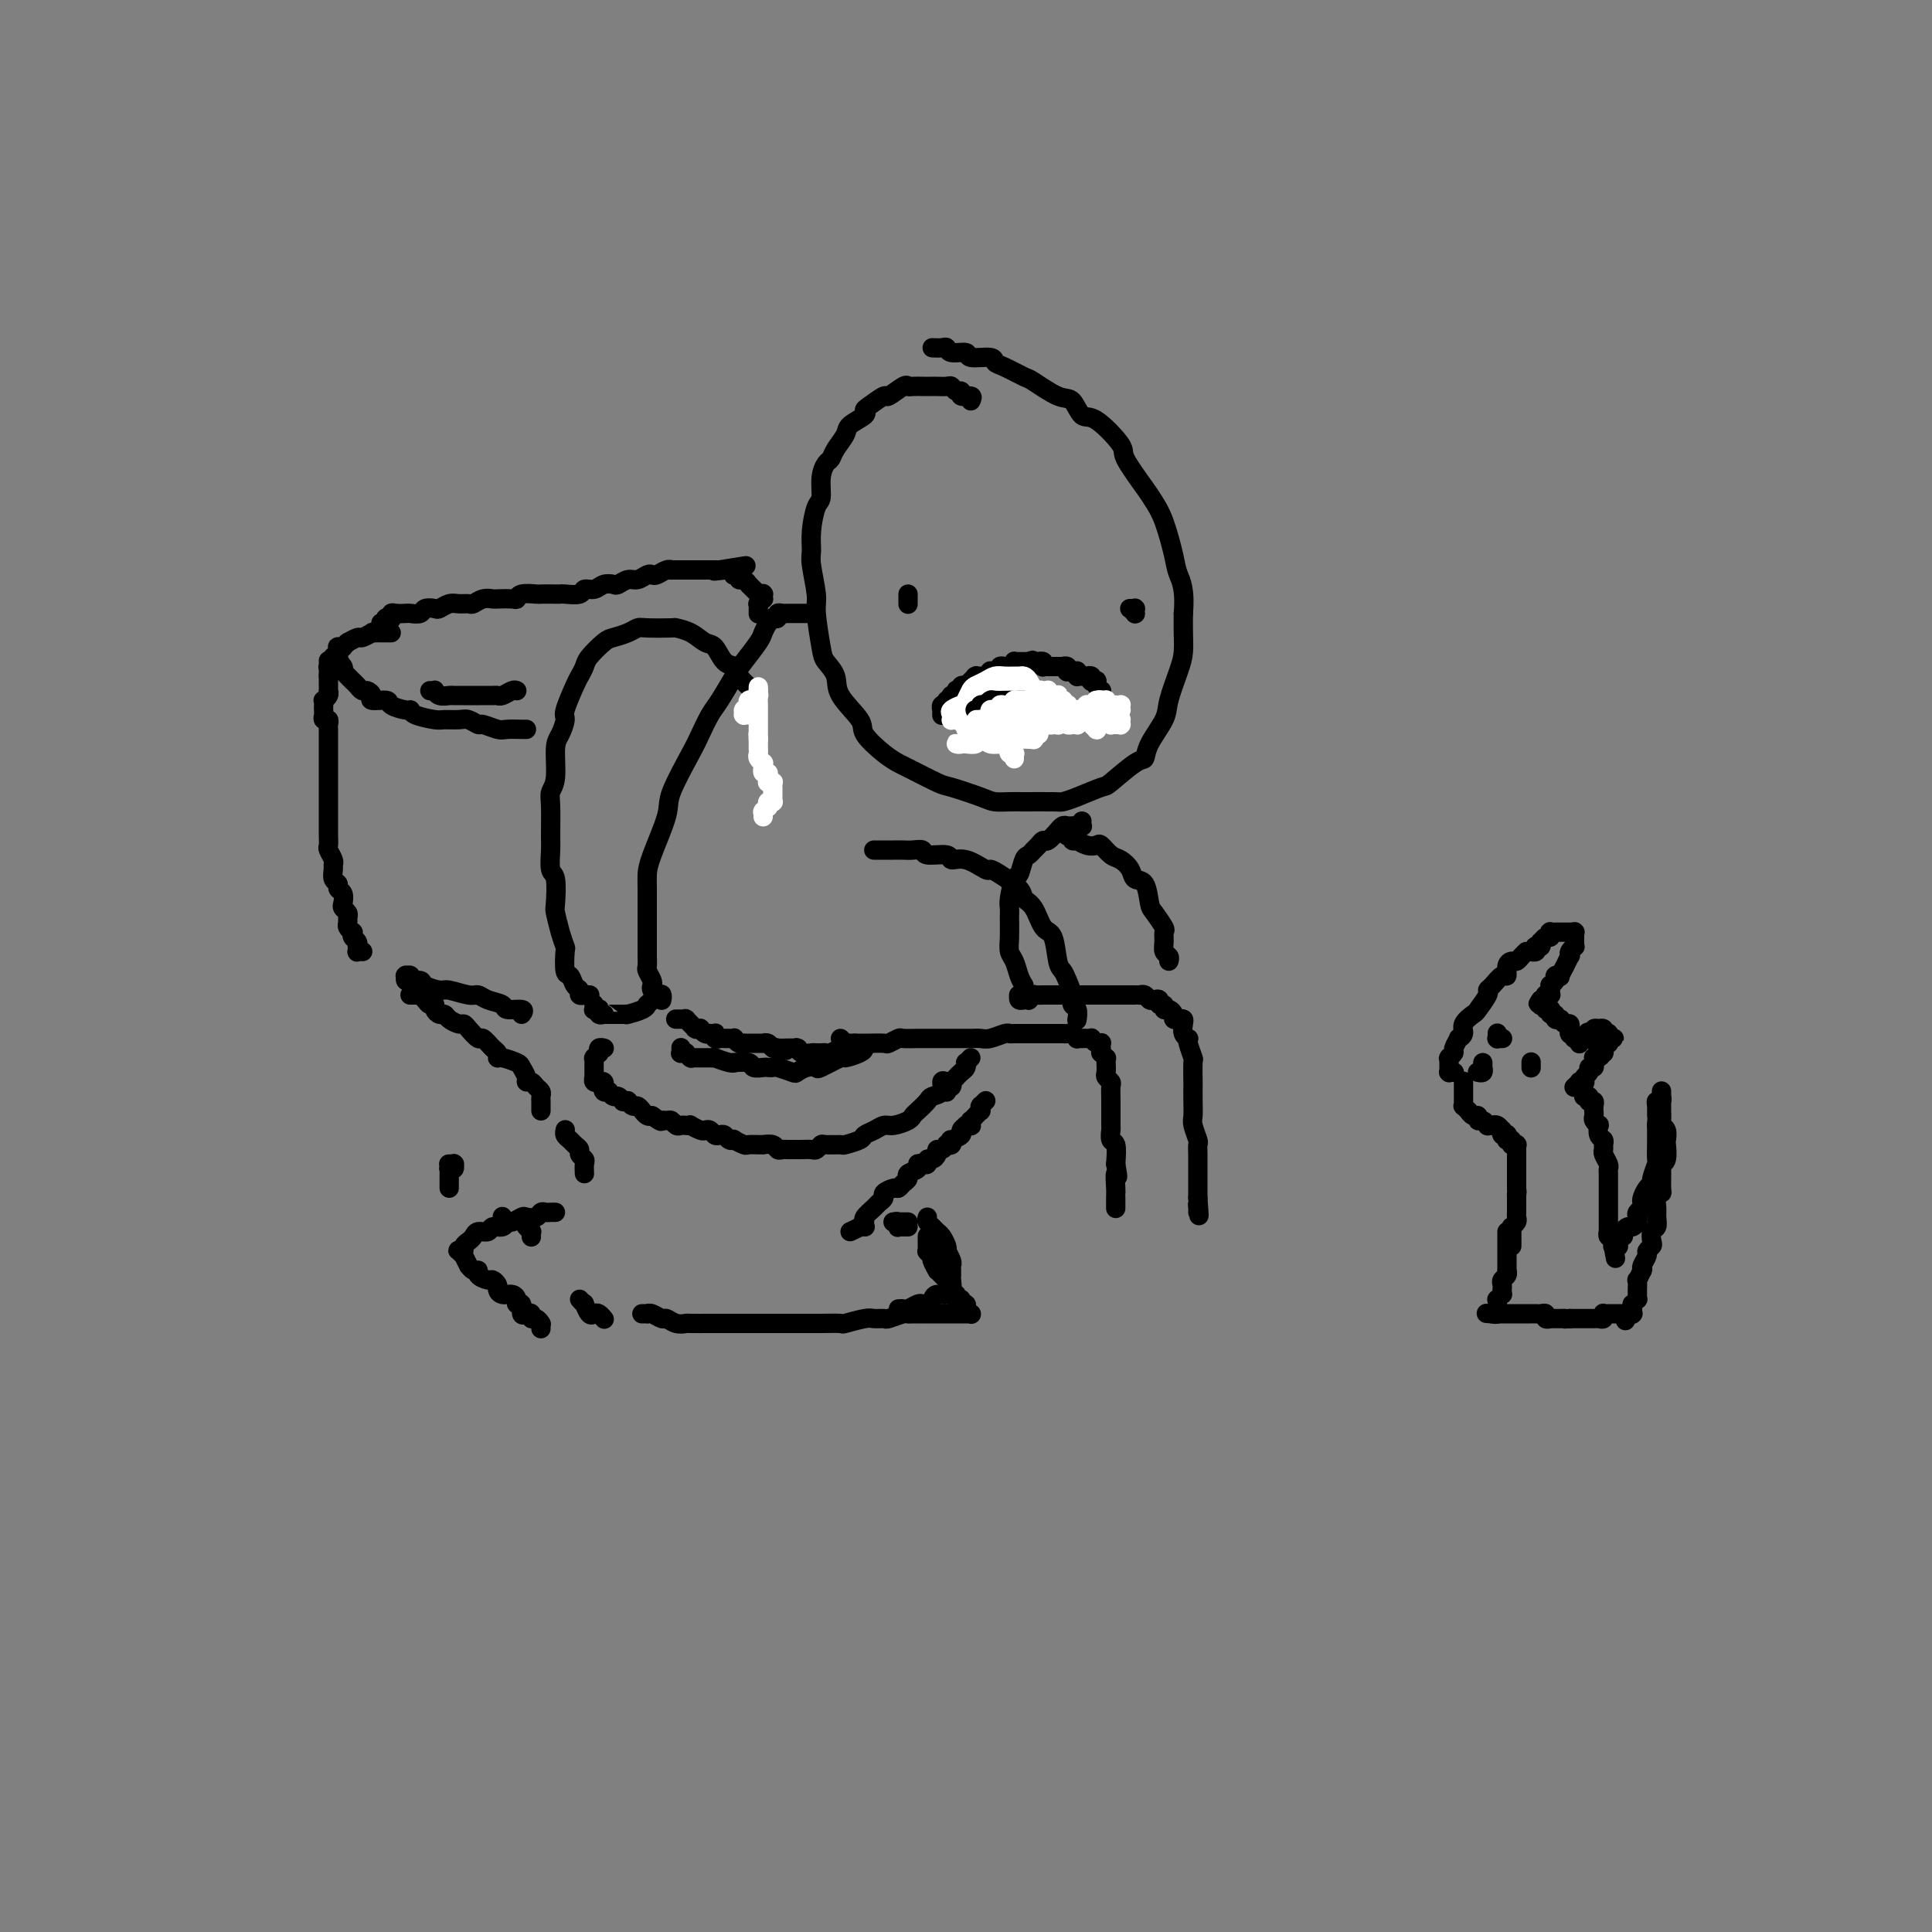 <svg viewBox='0 0 400 400' version='1.1' xmlns='http://www.w3.org/2000/svg' xmlns:xlink='http://www.w3.org/1999/xlink'><rect x="0" y="0" width="400" height="400" fill="#808080" stroke="none"/><g fill='none' stroke='#000000' stroke-width='4' stroke-linecap='round' stroke-linejoin='round'><path d='M140,211c-0.000,0.000 -0.000,0.000 0,0c0.000,-0.000 0.000,-0.000 0,0c-0.000,0.000 -0.000,0.000 0,0c0.000,-0.000 0.000,-0.000 0,0c-0.000,0.000 -0.000,0.000 0,0c0.000,-0.000 0.000,-0.000 0,0c-0.000,0.000 -0.000,0.000 0,0c0.000,-0.000 0.000,-0.000 0,0c-0.000,0.000 -0.001,0.000 0,0c0.001,-0.000 0.004,-0.000 0,0c-0.004,0.000 -0.015,0.000 0,0c0.015,-0.000 0.057,-0.000 0,0c-0.057,0.000 -0.211,0.000 0,0c0.211,-0.000 0.788,-0.000 1,0c0.212,0.000 0.061,0.000 0,0c-0.061,-0.000 -0.030,-0.000 0,0c0.030,0.000 0.061,0.000 0,0c-0.061,-0.000 -0.214,-0.001 0,0c0.214,0.001 0.793,0.004 1,0c0.207,-0.004 0.041,-0.015 0,0c-0.041,0.015 0.041,0.057 0,0c-0.041,-0.057 -0.207,-0.211 0,0c0.207,0.211 0.788,0.789 1,1c0.212,0.211 0.057,0.057 0,0c-0.057,-0.057 -0.015,-0.015 0,0c0.015,0.015 0.003,0.003 0,0c-0.003,-0.003 0.003,0.003 0,0c-0.003,-0.003 -0.015,-0.015 0,0c0.015,0.015 0.055,0.056 0,0c-0.055,-0.056 -0.207,-0.211 0,0c0.207,0.211 0.773,0.788 1,1c0.227,0.212 0.116,0.061 0,0c-0.116,-0.061 -0.237,-0.030 0,0c0.237,0.030 0.833,0.061 1,0c0.167,-0.061 -0.095,-0.212 0,0c0.095,0.212 0.548,0.788 1,1c0.452,0.212 0.905,0.061 1,0c0.095,-0.061 -0.167,-0.030 0,0c0.167,0.030 0.762,0.061 1,0c0.238,-0.061 0.119,-0.212 0,0c-0.119,0.212 -0.238,0.789 0,1c0.238,0.211 0.833,0.056 1,0c0.167,-0.056 -0.095,-0.015 0,0c0.095,0.015 0.547,0.003 1,0c0.453,-0.003 0.909,0.003 1,0c0.091,-0.003 -0.182,-0.015 0,0c0.182,0.015 0.818,0.057 1,0c0.182,-0.057 -0.092,-0.211 0,0c0.092,0.211 0.549,0.789 1,1c0.451,0.211 0.895,0.057 1,0c0.105,-0.057 -0.129,-0.015 0,0c0.129,0.015 0.622,0.004 1,0c0.378,-0.004 0.641,-0.001 1,0c0.359,0.001 0.813,0.001 1,0c0.187,-0.001 0.106,-0.001 0,0c-0.106,0.001 -0.236,0.004 0,0c0.236,-0.004 0.837,-0.015 1,0c0.163,0.015 -0.111,0.056 0,0c0.111,-0.056 0.607,-0.207 1,0c0.393,0.207 0.684,0.774 1,1c0.316,0.226 0.658,0.113 1,0'/><path d='M161,217c3.284,0.928 0.992,0.249 0,0c-0.992,-0.249 -0.686,-0.066 0,0c0.686,0.066 1.753,0.017 2,0c0.247,-0.017 -0.324,-0.001 0,0c0.324,0.001 1.544,-0.014 2,0c0.456,0.014 0.150,0.056 0,0c-0.150,-0.056 -0.142,-0.211 0,0c0.142,0.211 0.420,0.788 1,1c0.580,0.212 1.464,0.058 2,0c0.536,-0.058 0.725,-0.019 1,0c0.275,0.019 0.636,0.020 1,0c0.364,-0.020 0.730,-0.061 1,0c0.270,0.061 0.443,0.222 1,0c0.557,-0.222 1.496,-0.829 2,-1c0.504,-0.171 0.573,0.094 1,0c0.427,-0.094 1.214,-0.547 2,-1'/><path d='M137,206c0.000,-0.113 0.000,-0.227 0,0c-0.000,0.227 -0.000,0.794 0,1c0.000,0.206 0.001,0.052 0,0c-0.001,-0.052 -0.004,0.000 0,0c0.004,-0.000 0.016,-0.052 0,0c-0.016,0.052 -0.061,0.207 0,0c0.061,-0.207 0.226,-0.777 0,-1c-0.226,-0.223 -0.844,-0.100 -1,0c-0.156,0.100 0.151,0.177 0,0c-0.151,-0.177 -0.758,-0.610 -1,-1c-0.242,-0.390 -0.117,-0.739 0,-1c0.117,-0.261 0.228,-0.434 0,-1c-0.228,-0.566 -0.793,-1.524 -1,-2c-0.207,-0.476 -0.055,-0.469 0,-1c0.055,-0.531 0.015,-1.598 0,-2c-0.015,-0.402 -0.004,-0.137 0,-1c0.004,-0.863 0.002,-2.852 0,-4c-0.002,-1.148 -0.003,-1.455 0,-3c0.003,-1.545 0.011,-4.327 0,-6c-0.011,-1.673 -0.042,-2.237 0,-3c0.042,-0.763 0.157,-1.725 1,-4c0.843,-2.275 2.414,-5.863 3,-8c0.586,-2.137 0.186,-2.824 1,-5c0.814,-2.176 2.841,-5.840 4,-8c1.159,-2.160 1.450,-2.817 2,-4c0.550,-1.183 1.359,-2.891 2,-4c0.641,-1.109 1.113,-1.620 2,-3c0.887,-1.380 2.188,-3.629 3,-5c0.812,-1.371 1.135,-1.862 2,-3c0.865,-1.138 2.271,-2.922 3,-4c0.729,-1.078 0.780,-1.451 1,-2c0.220,-0.549 0.610,-1.275 1,-2'/><path d='M201,83c0.233,-0.455 0.466,-0.910 0,-1c-0.466,-0.090 -1.629,0.186 -2,0c-0.371,-0.186 0.052,-0.835 0,-1c-0.052,-0.165 -0.577,0.152 -1,0c-0.423,-0.152 -0.744,-0.773 -1,-1c-0.256,-0.227 -0.449,-0.061 -1,0c-0.551,0.061 -1.461,0.016 -2,0c-0.539,-0.016 -0.708,-0.004 -1,0c-0.292,0.004 -0.706,-0.001 -1,0c-0.294,0.001 -0.468,0.008 -1,0c-0.532,-0.008 -1.422,-0.032 -2,0c-0.578,0.032 -0.845,0.120 -1,0c-0.155,-0.120 -0.200,-0.450 -1,0c-0.800,0.450 -2.355,1.678 -3,2c-0.645,0.322 -0.380,-0.261 -1,0c-0.620,0.261 -2.126,1.367 -3,2c-0.874,0.633 -1.117,0.792 -1,1c0.117,0.208 0.592,0.465 0,1c-0.592,0.535 -2.252,1.346 -3,2c-0.748,0.654 -0.583,1.149 -1,2c-0.417,0.851 -1.418,2.056 -2,3c-0.582,0.944 -0.747,1.626 -1,2c-0.253,0.374 -0.593,0.441 -1,1c-0.407,0.559 -0.879,1.609 -1,3c-0.121,1.391 0.110,3.121 0,4c-0.110,0.879 -0.561,0.907 -1,2c-0.439,1.093 -0.865,3.250 -1,5c-0.135,1.750 0.020,3.092 0,4c-0.020,0.908 -0.214,1.383 0,3c0.214,1.617 0.835,4.375 1,6c0.165,1.625 -0.128,2.117 0,4c0.128,1.883 0.676,5.159 1,7c0.324,1.841 0.423,2.249 1,3c0.577,0.751 1.631,1.847 2,3c0.369,1.153 0.053,2.365 1,4c0.947,1.635 3.156,3.693 4,5c0.844,1.307 0.324,1.864 1,3c0.676,1.136 2.547,2.853 4,4c1.453,1.147 2.487,1.725 3,2c0.513,0.275 0.507,0.245 2,1c1.493,0.755 4.487,2.293 6,3c1.513,0.707 1.546,0.582 3,1c1.454,0.418 4.330,1.380 6,2c1.670,0.620 2.134,0.899 3,1c0.866,0.101 2.133,0.025 3,0c0.867,-0.025 1.332,-0.000 3,0c1.668,0.000 4.537,-0.024 6,0c1.463,0.024 1.519,0.097 2,0c0.481,-0.097 1.386,-0.364 3,-1c1.614,-0.636 3.936,-1.642 5,-2c1.064,-0.358 0.870,-0.070 2,-1c1.130,-0.930 3.583,-3.078 5,-4c1.417,-0.922 1.798,-0.616 2,-1c0.202,-0.384 0.226,-1.456 1,-3c0.774,-1.544 2.298,-3.560 3,-5c0.702,-1.440 0.580,-2.303 1,-4c0.420,-1.697 1.381,-4.228 2,-6c0.619,-1.772 0.898,-2.785 1,-4c0.102,-1.215 0.029,-2.633 0,-4c-0.029,-1.367 -0.015,-2.684 0,-4'/><path d='M245,127c0.428,-5.071 -0.502,-6.748 -1,-8c-0.498,-1.252 -0.565,-2.080 -1,-4c-0.435,-1.920 -1.236,-4.934 -2,-7c-0.764,-2.066 -1.489,-3.185 -2,-4c-0.511,-0.815 -0.808,-1.326 -2,-3c-1.192,-1.674 -3.278,-4.512 -4,-6c-0.722,-1.488 -0.081,-1.625 -1,-3c-0.919,-1.375 -3.399,-3.987 -5,-5c-1.601,-1.013 -2.324,-0.427 -3,-1c-0.676,-0.573 -1.304,-2.304 -2,-3c-0.696,-0.696 -1.458,-0.357 -3,-1c-1.542,-0.643 -3.863,-2.267 -5,-3c-1.137,-0.733 -1.090,-0.573 -2,-1c-0.910,-0.427 -2.777,-1.439 -4,-2c-1.223,-0.561 -1.802,-0.671 -2,-1c-0.198,-0.329 -0.014,-0.876 -1,-1c-0.986,-0.124 -3.142,0.177 -4,0c-0.858,-0.177 -0.418,-0.832 -1,-1c-0.582,-0.168 -2.187,0.151 -3,0c-0.813,-0.151 -0.834,-0.771 -1,-1c-0.166,-0.229 -0.476,-0.065 -1,0c-0.524,0.065 -1.262,0.033 -2,0'/><path d='M188,124c0.000,0.002 0.000,0.004 0,0c0.000,-0.004 0.000,-0.015 0,0c0.000,0.015 0.000,0.057 0,0c0.000,-0.057 0.000,-0.211 0,0c0.000,0.211 0.000,0.789 0,1c0.000,0.211 0.000,0.057 0,0c0.000,-0.057 0.000,-0.015 0,0c0.000,0.015 0.000,0.005 0,0c0.000,-0.005 0.000,-0.005 0,0c0.000,0.005 -0.000,0.015 0,0c0.000,-0.015 0.000,-0.057 0,0c0.000,0.057 0.000,0.211 0,0c0.000,-0.211 0.000,-0.789 0,-1c0.000,-0.211 0.000,-0.057 0,0c0.000,0.057 0.000,0.015 0,0c0.000,-0.015 -0.000,-0.004 0,0c0.000,0.004 0.000,0.001 0,0c0.000,-0.001 -0.000,-0.000 0,0c0.000,0.000 0.000,0.000 0,0c0.000,-0.000 -0.000,-0.000 0,0c0.000,0.000 0.000,0.000 0,0c0.000,-0.000 -0.000,-0.000 0,0c0.000,0.000 0.000,0.000 0,0c0.000,-0.000 -0.000,-0.000 0,0c0.000,0.000 0.000,0.000 0,0c0.000,-0.000 -0.000,0.000 0,0c0.000,-0.000 0.000,-0.000 0,0c0.000,0.000 -0.000,0.000 0,0c0.000,-0.000 0.000,-0.000 0,0c0.000,0.000 -0.000,0.000 0,0c0.000,-0.000 0.000,-0.000 0,0c0.000,0.000 -0.000,0.000 0,0c0.000,-0.000 0.000,-0.000 0,0c0.000,0.000 -0.000,0.001 0,0c0.000,-0.001 0.000,-0.003 0,0c0.000,0.003 -0.000,0.011 0,0c0.000,-0.011 0.000,-0.041 0,0c0.000,0.041 -0.000,0.155 0,0c0.000,-0.155 0.000,-0.577 0,-1'/><path d='M234,126c0.002,-0.000 0.004,-0.000 0,0c-0.004,0.000 -0.015,0.000 0,0c0.015,-0.000 0.057,-0.000 0,0c-0.057,0.000 -0.211,0.000 0,0c0.211,-0.000 0.789,-0.000 1,0c0.211,0.000 0.057,0.000 0,0c-0.057,-0.000 -0.015,-0.001 0,0c0.015,0.001 0.004,0.004 0,0c-0.004,-0.004 -0.001,-0.015 0,0c0.001,0.015 0.000,0.057 0,0c-0.000,-0.057 -0.000,-0.211 0,0c0.000,0.211 0.000,0.789 0,1c-0.000,0.211 -0.000,0.057 0,0c0.000,-0.057 0.000,-0.015 0,0c-0.000,0.015 -0.000,0.004 0,0c0.000,-0.004 0.000,-0.001 0,0c-0.000,0.001 -0.000,0.000 0,0c0.000,-0.000 0.000,-0.000 0,0c-0.000,0.000 -0.000,-0.000 0,0c0.000,0.000 0.001,0.001 0,0c-0.001,-0.001 -0.003,-0.003 0,0c0.003,0.003 0.011,0.011 0,0c-0.011,-0.011 -0.041,-0.041 0,0c0.041,0.041 0.155,0.155 0,0c-0.155,-0.155 -0.577,-0.577 -1,-1'/><path d='M195,148c0.000,-0.030 0.000,-0.061 0,0c-0.000,0.061 -0.000,0.212 0,0c0.000,-0.212 0.000,-0.788 0,-1c-0.000,-0.212 -0.001,-0.061 0,0c0.001,0.061 0.004,0.030 0,0c-0.004,-0.030 -0.015,-0.060 0,0c0.015,0.060 0.056,0.208 0,0c-0.056,-0.208 -0.207,-0.774 0,-1c0.207,-0.226 0.774,-0.113 1,0c0.226,0.113 0.113,0.228 0,0c-0.113,-0.228 -0.226,-0.797 0,-1c0.226,-0.203 0.792,-0.039 1,0c0.208,0.039 0.060,-0.046 0,0c-0.060,0.046 -0.031,0.222 0,0c0.031,-0.222 0.065,-0.843 0,-1c-0.065,-0.157 -0.229,0.150 0,0c0.229,-0.150 0.850,-0.759 1,-1c0.150,-0.241 -0.171,-0.116 0,0c0.171,0.116 0.834,0.224 1,0c0.166,-0.224 -0.166,-0.778 0,-1c0.166,-0.222 0.828,-0.111 1,0c0.172,0.111 -0.146,0.222 0,0c0.146,-0.222 0.757,-0.777 1,-1c0.243,-0.223 0.116,-0.112 0,0c-0.116,0.112 -0.223,0.226 0,0c0.223,-0.226 0.777,-0.793 1,-1c0.223,-0.207 0.116,-0.056 0,0c-0.116,0.056 -0.242,0.015 0,0c0.242,-0.015 0.853,-0.004 1,0c0.147,0.004 -0.171,0.002 0,0c0.171,-0.002 0.830,-0.004 1,0c0.170,0.004 -0.150,0.015 0,0c0.150,-0.015 0.771,-0.057 1,0c0.229,0.057 0.065,0.211 0,0c-0.065,-0.211 -0.031,-0.789 0,-1c0.031,-0.211 0.060,-0.057 0,0c-0.060,0.057 -0.208,0.016 0,0c0.208,-0.016 0.773,-0.008 1,0c0.227,0.008 0.117,0.016 0,0c-0.117,-0.016 -0.241,-0.057 0,0c0.241,0.057 0.848,0.211 1,0c0.152,-0.211 -0.151,-0.789 0,-1c0.151,-0.211 0.758,-0.057 1,0c0.242,0.057 0.121,0.016 0,0c-0.121,-0.016 -0.243,-0.008 0,0c0.243,0.008 0.850,0.016 1,0c0.150,-0.016 -0.156,-0.057 0,0c0.156,0.057 0.774,0.211 1,0c0.226,-0.211 0.060,-0.789 0,-1c-0.060,-0.211 -0.012,-0.057 0,0c0.012,0.057 -0.011,0.015 0,0c0.011,-0.015 0.054,-0.004 0,0c-0.054,0.004 -0.207,0.001 0,0c0.207,-0.001 0.772,-0.000 1,0c0.228,0.000 0.117,0.000 0,0c-0.117,-0.000 -0.241,-0.000 0,0c0.241,0.000 0.848,0.000 1,0c0.152,-0.000 -0.151,-0.000 0,0c0.151,0.000 0.758,0.000 1,0c0.242,-0.000 0.121,-0.000 0,0'/><path d='M213,137c1.796,-0.619 0.285,-0.166 0,0c-0.285,0.166 0.655,0.044 1,0c0.345,-0.044 0.097,-0.012 0,0c-0.097,0.012 -0.041,0.003 0,0c0.041,-0.003 0.067,-0.002 0,0c-0.067,0.002 -0.228,0.004 0,0c0.228,-0.004 0.845,-0.015 1,0c0.155,0.015 -0.150,0.057 0,0c0.150,-0.057 0.757,-0.211 1,0c0.243,0.211 0.121,0.789 0,1c-0.121,0.211 -0.242,0.057 0,0c0.242,-0.057 0.849,-0.015 1,0c0.151,0.015 -0.152,0.004 0,0c0.152,-0.004 0.759,-0.001 1,0c0.241,0.001 0.117,0.000 0,0c-0.117,-0.000 -0.227,-0.000 0,0c0.227,0.000 0.792,0.000 1,0c0.208,-0.000 0.060,-0.000 0,0c-0.060,0.000 -0.031,0.000 0,0c0.031,-0.000 0.065,-0.001 0,0c-0.065,0.001 -0.227,0.004 0,0c0.227,-0.004 0.845,-0.015 1,0c0.155,0.015 -0.151,0.057 0,0c0.151,-0.057 0.759,-0.211 1,0c0.241,0.211 0.116,0.789 0,1c-0.116,0.211 -0.224,0.057 0,0c0.224,-0.057 0.778,-0.015 1,0c0.222,0.015 0.112,0.004 0,0c-0.112,-0.004 -0.226,-0.001 0,0c0.226,0.001 0.793,-0.001 1,0c0.207,0.001 0.055,0.004 0,0c-0.055,-0.004 -0.015,-0.015 0,0c0.015,0.015 0.003,0.057 0,0c-0.003,-0.057 0.003,-0.211 0,0c-0.003,0.211 -0.015,0.789 0,1c0.015,0.211 0.055,0.057 0,0c-0.055,-0.057 -0.207,-0.015 0,0c0.207,0.015 0.774,0.004 1,0c0.226,-0.004 0.112,-0.001 0,0c-0.112,0.001 -0.223,-0.001 0,0c0.223,0.001 0.778,0.004 1,0c0.222,-0.004 0.111,-0.015 0,0c-0.111,0.015 -0.222,0.057 0,0c0.222,-0.057 0.778,-0.212 1,0c0.222,0.212 0.111,0.792 0,1c-0.111,0.208 -0.222,0.046 0,0c0.222,-0.046 0.777,0.026 1,0c0.223,-0.026 0.112,-0.148 0,0c-0.112,0.148 -0.226,0.565 0,1c0.226,0.435 0.793,0.886 1,1c0.207,0.114 0.054,-0.109 0,0c-0.054,0.109 -0.011,0.550 0,1c0.011,0.450 -0.012,0.908 0,1c0.012,0.092 0.060,-0.181 0,0c-0.060,0.181 -0.226,0.818 0,1c0.226,0.182 0.845,-0.091 1,0c0.155,0.091 -0.155,0.547 0,1c0.155,0.453 0.773,0.905 1,1c0.227,0.095 0.061,-0.167 0,0c-0.061,0.167 -0.017,0.762 0,1c0.017,0.238 0.009,0.119 0,0'/><path d='M211,145c0.030,-0.000 0.060,-0.000 0,0c-0.060,0.000 -0.209,0.000 0,0c0.209,-0.000 0.778,-0.000 1,0c0.222,0.000 0.098,0.000 0,0c-0.098,-0.000 -0.171,-0.001 0,0c0.171,0.001 0.585,0.004 1,0c0.415,-0.004 0.832,-0.015 1,0c0.168,0.015 0.087,0.057 0,0c-0.087,-0.057 -0.181,-0.211 0,0c0.181,0.211 0.636,0.789 1,1c0.364,0.211 0.636,0.057 1,0c0.364,-0.057 0.818,-0.016 1,0c0.182,0.016 0.091,0.008 0,0'/><path d='M203,151c-0.001,-0.425 -0.001,-0.850 0,-1c0.001,-0.150 0.004,-0.026 0,0c-0.004,0.026 -0.015,-0.045 0,0c0.015,0.045 0.056,0.208 0,0c-0.056,-0.208 -0.207,-0.786 0,-1c0.207,-0.214 0.774,-0.065 1,0c0.226,0.065 0.112,0.046 0,0c-0.112,-0.046 -0.223,-0.120 0,0c0.223,0.120 0.781,0.435 1,0c0.219,-0.435 0.100,-1.619 0,-2c-0.100,-0.381 -0.182,0.043 0,0c0.182,-0.043 0.627,-0.551 1,-1c0.373,-0.449 0.674,-0.838 1,-1c0.326,-0.162 0.679,-0.096 1,0c0.321,0.096 0.611,0.222 1,0c0.389,-0.222 0.878,-0.791 1,-1c0.122,-0.209 -0.121,-0.056 0,0c0.121,0.056 0.607,0.015 1,0c0.393,-0.015 0.693,-0.004 1,0c0.307,0.004 0.621,0.001 1,0c0.379,-0.001 0.823,-0.000 1,0c0.177,0.000 0.089,0.000 0,0'/><path d='M224,170c-0.030,0.423 -0.061,0.845 0,1c0.061,0.155 0.212,0.041 0,0c-0.212,-0.041 -0.789,-0.011 -1,0c-0.211,0.011 -0.057,0.003 0,0c0.057,-0.003 0.016,-0.001 0,0c-0.016,0.001 -0.008,0.000 0,0c0.008,-0.000 0.017,-0.000 0,0c-0.017,0.000 -0.060,0.000 0,0c0.060,-0.000 0.224,-0.001 0,0c-0.224,0.001 -0.834,0.004 -1,0c-0.166,-0.004 0.113,-0.015 0,0c-0.113,0.015 -0.617,0.054 -1,0c-0.383,-0.054 -0.645,-0.203 -1,0c-0.355,0.203 -0.802,0.757 -1,1c-0.198,0.243 -0.147,0.173 0,0c0.147,-0.173 0.390,-0.450 0,0c-0.390,0.450 -1.414,1.627 -2,2c-0.586,0.373 -0.734,-0.057 -1,0c-0.266,0.057 -0.649,0.601 -1,1c-0.351,0.399 -0.671,0.653 -1,1c-0.329,0.347 -0.666,0.786 -1,1c-0.334,0.214 -0.664,0.204 -1,1c-0.336,0.796 -0.679,2.400 -1,3c-0.321,0.600 -0.622,0.198 -1,1c-0.378,0.802 -0.834,2.810 -1,4c-0.166,1.190 -0.041,1.564 0,2c0.041,0.436 0.000,0.936 0,2c-0.000,1.064 0.041,2.694 0,4c-0.041,1.306 -0.166,2.288 0,3c0.166,0.712 0.622,1.153 1,2c0.378,0.847 0.680,2.099 1,3c0.320,0.901 0.660,1.450 1,2'/><path d='M181,176c-0.084,-0.000 -0.168,-0.000 0,0c0.168,0.000 0.587,0.000 1,0c0.413,-0.000 0.821,-0.000 1,0c0.179,0.000 0.131,0.000 0,0c-0.131,-0.000 -0.343,-0.001 0,0c0.343,0.001 1.240,0.004 2,0c0.760,-0.004 1.381,-0.016 2,0c0.619,0.016 1.236,0.061 2,0c0.764,-0.061 1.676,-0.229 2,0c0.324,0.229 0.059,0.854 1,1c0.941,0.146 3.088,-0.185 4,0c0.912,0.185 0.588,0.888 1,1c0.412,0.112 1.561,-0.367 3,0c1.439,0.367 3.169,1.579 4,2c0.831,0.421 0.765,0.050 1,0c0.235,-0.050 0.773,0.222 2,1c1.227,0.778 3.145,2.064 4,3c0.855,0.936 0.649,1.522 1,2c0.351,0.478 1.260,0.849 2,2c0.740,1.151 1.311,3.084 2,4c0.689,0.916 1.495,0.815 2,2c0.505,1.185 0.709,3.655 1,5c0.291,1.345 0.670,1.563 1,2c0.330,0.437 0.610,1.091 1,2c0.390,0.909 0.889,2.072 1,3c0.111,0.928 -0.166,1.620 0,2c0.166,0.380 0.775,0.449 1,1c0.225,0.551 0.064,1.586 0,2c-0.064,0.414 -0.032,0.207 0,0'/><path d='M221,173c0.002,-0.001 0.005,-0.001 0,0c-0.005,0.001 -0.016,0.004 0,0c0.016,-0.004 0.061,-0.015 0,0c-0.061,0.015 -0.226,0.057 0,0c0.226,-0.057 0.844,-0.212 1,0c0.156,0.212 -0.149,0.793 0,1c0.149,0.207 0.751,0.042 1,0c0.249,-0.042 0.146,0.039 0,0c-0.146,-0.039 -0.334,-0.200 0,0c0.334,0.200 1.191,0.760 2,1c0.809,0.240 1.569,0.161 2,0c0.431,-0.161 0.534,-0.404 1,0c0.466,0.404 1.294,1.453 2,2c0.706,0.547 1.289,0.591 2,1c0.711,0.409 1.551,1.182 2,2c0.449,0.818 0.506,1.680 1,2c0.494,0.320 1.425,0.098 2,1c0.575,0.902 0.795,2.927 1,4c0.205,1.073 0.394,1.194 1,2c0.606,0.806 1.630,2.296 2,3c0.370,0.704 0.085,0.622 0,1c-0.085,0.378 0.029,1.215 0,2c-0.029,0.785 -0.200,1.519 0,2c0.200,0.481 0.771,0.709 1,1c0.229,0.291 0.114,0.646 0,1'/><path d='M174,215c0.414,0.423 0.828,0.845 1,1c0.172,0.155 0.101,0.041 0,0c-0.101,-0.041 -0.233,-0.011 0,0c0.233,0.011 0.832,0.003 1,0c0.168,-0.003 -0.095,-0.001 0,0c0.095,0.001 0.548,0.000 1,0c0.452,-0.000 0.902,-0.000 1,0c0.098,0.000 -0.158,0.001 0,0c0.158,-0.001 0.729,-0.004 1,0c0.271,0.004 0.242,0.015 1,0c0.758,-0.015 2.304,-0.057 3,0c0.696,0.057 0.542,0.211 1,0c0.458,-0.211 1.530,-0.789 2,-1c0.470,-0.211 0.340,-0.057 1,0c0.660,0.057 2.111,0.015 3,0c0.889,-0.015 1.214,-0.004 2,0c0.786,0.004 2.031,0.001 3,0c0.969,-0.001 1.662,0.001 2,0c0.338,-0.001 0.322,-0.004 1,0c0.678,0.004 2.052,0.015 3,0c0.948,-0.015 1.470,-0.057 2,0c0.530,0.057 1.066,0.211 2,0c0.934,-0.211 2.264,-0.789 3,-1c0.736,-0.211 0.879,-0.057 1,0c0.121,0.057 0.221,0.015 1,0c0.779,-0.015 2.236,-0.004 3,0c0.764,0.004 0.835,0.001 1,0c0.165,-0.001 0.425,-0.000 1,0c0.575,0.000 1.463,0.000 2,0c0.537,-0.000 0.721,-0.001 1,0c0.279,0.001 0.653,0.004 1,0c0.347,-0.004 0.666,-0.015 1,0c0.334,0.015 0.682,0.057 1,0c0.318,-0.057 0.606,-0.211 1,0c0.394,0.211 0.893,0.789 1,1c0.107,0.211 -0.178,0.057 0,0c0.178,-0.057 0.817,-0.016 1,0c0.183,0.016 -0.092,0.008 0,0c0.092,-0.008 0.550,-0.016 1,0c0.450,0.016 0.891,0.056 1,0c0.109,-0.056 -0.114,-0.209 0,0c0.114,0.209 0.567,0.778 1,1c0.433,0.222 0.847,0.097 1,0c0.153,-0.097 0.045,-0.166 0,0c-0.045,0.166 -0.026,0.566 0,1c0.026,0.434 0.059,0.903 0,1c-0.059,0.097 -0.212,-0.177 0,0c0.212,0.177 0.788,0.807 1,1c0.212,0.193 0.061,-0.050 0,0c-0.061,0.050 -0.030,0.394 0,1c0.030,0.606 0.061,1.475 0,2c-0.061,0.525 -0.212,0.705 0,1c0.212,0.295 0.789,0.704 1,1c0.211,0.296 0.055,0.479 0,1c-0.055,0.521 -0.011,1.380 0,3c0.011,1.620 -0.011,4.000 0,5c0.011,1.000 0.054,0.618 0,1c-0.054,0.382 -0.207,1.526 0,2c0.207,0.474 0.773,0.278 1,1c0.227,0.722 0.113,2.361 0,4'/><path d='M231,241c0.774,4.307 0.207,2.076 0,2c-0.207,-0.076 -0.056,2.005 0,3c0.056,0.995 0.015,0.906 0,1c-0.015,0.094 -0.004,0.371 0,1c0.004,0.629 0.001,1.608 0,2c-0.001,0.392 -0.001,0.196 0,0'/><path d='M212,206c-0.030,-0.001 -0.060,-0.001 0,0c0.060,0.001 0.211,0.004 0,0c-0.211,-0.004 -0.785,-0.015 -1,0c-0.215,0.015 -0.071,0.057 0,0c0.071,-0.057 0.071,-0.211 0,0c-0.071,0.211 -0.211,0.788 0,1c0.211,0.212 0.773,0.058 1,0c0.227,-0.058 0.118,-0.019 0,0c-0.118,0.019 -0.244,0.019 0,0c0.244,-0.019 0.857,-0.058 1,0c0.143,0.058 -0.183,0.212 0,0c0.183,-0.212 0.874,-0.789 1,-1c0.126,-0.211 -0.313,-0.057 0,0c0.313,0.057 1.378,0.015 2,0c0.622,-0.015 0.800,-0.004 1,0c0.200,0.004 0.421,0.001 1,0c0.579,-0.001 1.515,-0.000 2,0c0.485,0.000 0.520,0.000 1,0c0.480,-0.000 1.407,-0.000 2,0c0.593,0.000 0.853,0.000 1,0c0.147,-0.000 0.180,-0.000 1,0c0.820,0.000 2.426,0.000 3,0c0.574,-0.000 0.117,-0.000 0,0c-0.117,0.000 0.105,0.000 1,0c0.895,-0.000 2.464,-0.000 3,0c0.536,0.000 0.038,0.000 0,0c-0.038,-0.000 0.385,-0.001 1,0c0.615,0.001 1.422,0.004 2,0c0.578,-0.004 0.928,-0.015 1,0c0.072,0.015 -0.134,0.055 0,0c0.134,-0.055 0.609,-0.207 1,0c0.391,0.207 0.697,0.772 1,1c0.303,0.228 0.602,0.118 1,0c0.398,-0.118 0.894,-0.242 1,0c0.106,0.242 -0.178,0.852 0,1c0.178,0.148 0.817,-0.167 1,0c0.183,0.167 -0.092,0.815 0,1c0.092,0.185 0.550,-0.095 1,0c0.450,0.095 0.891,0.563 1,1c0.109,0.437 -0.115,0.842 0,1c0.115,0.158 0.571,0.071 1,0c0.429,-0.071 0.833,-0.124 1,0c0.167,0.124 0.096,0.426 0,1c-0.096,0.574 -0.218,1.419 0,2c0.218,0.581 0.776,0.898 1,1c0.224,0.102 0.112,-0.010 0,0c-0.112,0.010 -0.226,0.144 0,1c0.226,0.856 0.793,2.434 1,3c0.207,0.566 0.056,0.119 0,1c-0.056,0.881 -0.016,3.088 0,4c0.016,0.912 0.008,0.528 0,1c-0.008,0.472 -0.016,1.799 0,3c0.016,1.201 0.057,2.275 0,3c-0.057,0.725 -0.211,1.099 0,2c0.211,0.901 0.789,2.328 1,3c0.211,0.672 0.057,0.589 0,1c-0.057,0.411 -0.015,1.317 0,2c0.015,0.683 0.004,1.142 0,2c-0.004,0.858 -0.001,2.116 0,3c0.001,0.884 0.000,1.396 0,2c-0.000,0.604 -0.000,1.302 0,2'/><path d='M248,248c0.464,6.036 0.125,3.125 0,2c-0.125,-1.125 -0.036,-0.464 0,0c0.036,0.464 0.018,0.732 0,1'/><path d='M159,129c-0.009,0.008 -0.017,0.016 0,0c0.017,-0.016 0.061,-0.056 0,0c-0.061,0.056 -0.227,0.207 0,0c0.227,-0.207 0.849,-0.774 1,-1c0.151,-0.226 -0.167,-0.113 0,0c0.167,0.113 0.818,0.226 1,0c0.182,-0.226 -0.105,-0.793 0,-1c0.105,-0.207 0.602,-0.056 1,0c0.398,0.056 0.698,0.015 1,0c0.302,-0.015 0.606,-0.004 1,0c0.394,0.004 0.876,0.001 1,0c0.124,-0.001 -0.111,-0.000 0,0c0.111,0.000 0.568,0.000 1,0c0.432,-0.000 0.838,-0.000 1,0c0.162,0.000 0.081,0.000 0,0'/></g>
<g fill='none' stroke='#FFFFFF' stroke-width='4' stroke-linecap='round' stroke-linejoin='round'><path d='M210,157c-0.000,0.008 -0.000,0.016 0,0c0.000,-0.016 0.001,-0.057 0,0c-0.001,0.057 -0.004,0.213 0,0c0.004,-0.213 0.015,-0.793 0,-1c-0.015,-0.207 -0.056,-0.040 0,0c0.056,0.040 0.207,-0.045 0,0c-0.207,0.045 -0.774,0.222 -1,0c-0.226,-0.222 -0.112,-0.843 0,-1c0.112,-0.157 0.223,0.150 0,0c-0.223,-0.150 -0.781,-0.758 -1,-1c-0.219,-0.242 -0.101,-0.118 0,0c0.101,0.118 0.185,0.229 0,0c-0.185,-0.229 -0.638,-0.797 -1,-1c-0.362,-0.203 -0.633,-0.040 -1,0c-0.367,0.040 -0.830,-0.042 -1,0c-0.170,0.042 -0.046,0.208 0,0c0.046,-0.208 0.013,-0.792 0,-1c-0.013,-0.208 -0.006,-0.042 0,0c0.006,0.042 0.010,-0.042 0,0c-0.010,0.042 -0.033,0.208 0,0c0.033,-0.208 0.121,-0.792 0,-1c-0.121,-0.208 -0.450,-0.042 0,0c0.450,0.042 1.679,-0.041 2,0c0.321,0.041 -0.266,0.207 0,0c0.266,-0.207 1.385,-0.788 2,-1c0.615,-0.212 0.725,-0.057 1,0c0.275,0.057 0.714,0.014 1,0c0.286,-0.014 0.420,0.000 1,0c0.580,-0.000 1.606,-0.015 2,0c0.394,0.015 0.154,0.059 0,0c-0.154,-0.059 -0.223,-0.222 0,0c0.223,0.222 0.739,0.830 1,1c0.261,0.170 0.269,-0.099 0,0c-0.269,0.099 -0.813,0.566 -1,1c-0.187,0.434 -0.016,0.834 0,1c0.016,0.166 -0.121,0.098 -1,0c-0.879,-0.098 -2.498,-0.226 -3,0c-0.502,0.226 0.112,0.808 0,1c-0.112,0.192 -0.951,-0.005 -2,0c-1.049,0.005 -2.308,0.211 -3,0c-0.692,-0.211 -0.816,-0.838 -1,-1c-0.184,-0.162 -0.428,0.140 -1,0c-0.572,-0.140 -1.471,-0.723 -2,-1c-0.529,-0.277 -0.689,-0.249 -1,-1c-0.311,-0.751 -0.775,-2.281 -1,-3c-0.225,-0.719 -0.212,-0.626 0,-1c0.212,-0.374 0.623,-1.214 1,-2c0.377,-0.786 0.720,-1.517 1,-2c0.280,-0.483 0.499,-0.718 1,-1c0.501,-0.282 1.286,-0.611 2,-1c0.714,-0.389 1.357,-0.837 2,-1c0.643,-0.163 1.285,-0.042 2,0c0.715,0.042 1.502,0.004 2,0c0.498,-0.004 0.708,0.026 1,0c0.292,-0.026 0.667,-0.108 1,0c0.333,0.108 0.626,0.406 1,1c0.374,0.594 0.829,1.482 1,2c0.171,0.518 0.056,0.665 0,1c-0.056,0.335 -0.054,0.860 0,1c0.054,0.140 0.158,-0.103 0,0c-0.158,0.103 -0.579,0.551 -1,1'/><path d='M213,146c-0.438,0.938 -1.532,0.783 -2,1c-0.468,0.217 -0.308,0.805 -1,1c-0.692,0.195 -2.235,-0.003 -3,0c-0.765,0.003 -0.751,0.208 -1,0c-0.249,-0.208 -0.760,-0.830 -1,-1c-0.240,-0.170 -0.208,0.113 -1,0c-0.792,-0.113 -2.409,-0.621 -3,-1c-0.591,-0.379 -0.155,-0.627 0,-1c0.155,-0.373 0.030,-0.870 0,-1c-0.030,-0.130 0.037,0.109 0,0c-0.037,-0.109 -0.176,-0.565 0,-1c0.176,-0.435 0.667,-0.849 1,-1c0.333,-0.151 0.509,-0.037 1,0c0.491,0.037 1.297,-0.001 2,0c0.703,0.001 1.303,0.043 2,0c0.697,-0.043 1.492,-0.171 2,0c0.508,0.171 0.728,0.642 1,1c0.272,0.358 0.595,0.602 1,1c0.405,0.398 0.890,0.951 1,1c0.110,0.049 -0.156,-0.407 0,0c0.156,0.407 0.733,1.678 1,2c0.267,0.322 0.222,-0.303 0,0c-0.222,0.303 -0.622,1.535 -1,2c-0.378,0.465 -0.733,0.164 -1,0c-0.267,-0.164 -0.446,-0.191 -1,0c-0.554,0.191 -1.482,0.601 -2,1c-0.518,0.399 -0.624,0.787 -1,1c-0.376,0.213 -1.021,0.249 -2,0c-0.979,-0.249 -2.290,-0.785 -3,-1c-0.710,-0.215 -0.817,-0.109 -1,0c-0.183,0.109 -0.441,0.222 -1,0c-0.559,-0.222 -1.420,-0.780 -2,-1c-0.580,-0.220 -0.880,-0.101 -1,0c-0.120,0.101 -0.059,0.186 0,0c0.059,-0.186 0.117,-0.642 0,-1c-0.117,-0.358 -0.411,-0.619 0,-1c0.411,-0.381 1.525,-0.883 2,-1c0.475,-0.117 0.311,0.150 1,0c0.689,-0.150 2.230,-0.716 3,-1c0.770,-0.284 0.769,-0.287 1,0c0.231,0.287 0.693,0.864 1,1c0.307,0.136 0.460,-0.171 1,0c0.540,0.171 1.466,0.818 2,1c0.534,0.182 0.676,-0.101 1,0c0.324,0.101 0.831,0.586 1,1c0.169,0.414 -0.000,0.756 0,1c0.000,0.244 0.170,0.391 0,1c-0.170,0.609 -0.679,1.679 -1,2c-0.321,0.321 -0.452,-0.106 -1,0c-0.548,0.106 -1.512,0.746 -2,1c-0.488,0.254 -0.499,0.121 -1,0c-0.501,-0.121 -1.492,-0.228 -2,0c-0.508,0.228 -0.532,0.793 -1,1c-0.468,0.207 -1.380,0.055 -2,0c-0.620,-0.055 -0.948,-0.014 -1,0c-0.052,0.014 0.171,-0.000 0,0c-0.171,0.000 -0.736,0.014 -1,0c-0.264,-0.014 -0.225,-0.055 0,0c0.225,0.055 0.638,0.207 1,0c0.362,-0.207 0.675,-0.773 1,-1c0.325,-0.227 0.663,-0.113 1,0'/><path d='M201,153c-1.279,0.464 0.023,0.124 1,0c0.977,-0.124 1.627,-0.032 2,0c0.373,0.032 0.467,0.005 1,0c0.533,-0.005 1.503,0.013 2,0c0.497,-0.013 0.519,-0.056 1,0c0.481,0.056 1.422,0.211 2,0c0.578,-0.211 0.795,-0.789 1,-1c0.205,-0.211 0.399,-0.057 1,0c0.601,0.057 1.611,0.015 2,0c0.389,-0.015 0.158,-0.004 0,0c-0.158,0.004 -0.242,0.000 0,0c0.242,-0.000 0.811,0.004 1,0c0.189,-0.004 -0.001,-0.015 0,0c0.001,0.015 0.193,0.057 0,0c-0.193,-0.057 -0.773,-0.211 -1,0c-0.227,0.211 -0.102,0.789 0,1c0.102,0.211 0.181,0.056 0,0c-0.181,-0.056 -0.623,-0.014 -1,0c-0.377,0.014 -0.689,0.001 -1,0c-0.311,-0.001 -0.619,0.009 -1,0c-0.381,-0.009 -0.834,-0.039 -1,0c-0.166,0.039 -0.045,0.147 0,0c0.045,-0.147 0.013,-0.547 0,-1c-0.013,-0.453 -0.005,-0.957 0,-1c0.005,-0.043 0.009,0.377 0,0c-0.009,-0.377 -0.031,-1.550 0,-2c0.031,-0.450 0.117,-0.177 0,0c-0.117,0.177 -0.435,0.258 0,0c0.435,-0.258 1.622,-0.854 2,-1c0.378,-0.146 -0.053,0.157 0,0c0.053,-0.157 0.591,-0.775 1,-1c0.409,-0.225 0.688,-0.057 1,0c0.312,0.057 0.657,0.001 1,0c0.343,-0.001 0.684,0.051 1,0c0.316,-0.051 0.606,-0.206 1,0c0.394,0.206 0.890,0.773 1,1c0.110,0.227 -0.167,0.114 0,0c0.167,-0.114 0.778,-0.228 1,0c0.222,0.228 0.057,0.797 0,1c-0.057,0.203 -0.004,0.040 0,0c0.004,-0.040 -0.039,0.042 0,0c0.039,-0.042 0.160,-0.208 0,0c-0.160,0.208 -0.603,0.789 -1,1c-0.397,0.211 -0.750,0.053 -1,0c-0.250,-0.053 -0.397,0.000 -1,0c-0.603,-0.000 -1.663,-0.053 -2,0c-0.337,0.053 0.050,0.211 0,0c-0.050,-0.211 -0.535,-0.792 -1,-1c-0.465,-0.208 -0.910,-0.042 -1,0c-0.090,0.042 0.175,-0.042 0,0c-0.175,0.042 -0.790,0.208 -1,0c-0.210,-0.208 -0.014,-0.789 0,-1c0.014,-0.211 -0.155,-0.053 0,0c0.155,0.053 0.633,0.000 1,0c0.367,-0.000 0.623,0.053 1,0c0.377,-0.053 0.874,-0.210 1,0c0.126,0.210 -0.121,0.788 0,1c0.121,0.212 0.610,0.057 1,0c0.390,-0.057 0.682,-0.015 1,0c0.318,0.015 0.662,0.004 1,0c0.338,-0.004 0.669,-0.002 1,0'/><path d='M218,149c1.022,-0.061 0.078,-0.212 0,0c-0.078,0.212 0.711,0.789 1,1c0.289,0.211 0.077,0.056 0,0c-0.077,-0.056 -0.021,-0.014 0,0c0.021,0.014 0.007,-0.000 0,0c-0.007,0.000 -0.006,0.014 0,0c0.006,-0.014 0.016,-0.057 0,0c-0.016,0.057 -0.060,0.213 0,0c0.060,-0.213 0.222,-0.797 0,-1c-0.222,-0.203 -0.830,-0.025 -1,0c-0.170,0.025 0.098,-0.101 0,0c-0.098,0.101 -0.562,0.430 -1,0c-0.438,-0.430 -0.849,-1.618 -1,-2c-0.151,-0.382 -0.040,0.041 0,0c0.040,-0.041 0.010,-0.547 0,-1c-0.010,-0.453 -0.000,-0.853 0,-1c0.000,-0.147 -0.010,-0.039 0,0c0.010,0.039 0.040,0.011 0,0c-0.040,-0.011 -0.150,-0.004 0,0c0.150,0.004 0.561,0.005 1,0c0.439,-0.005 0.905,-0.016 1,0c0.095,0.016 -0.181,0.060 0,0c0.181,-0.060 0.818,-0.222 1,0c0.182,0.222 -0.092,0.829 0,1c0.092,0.171 0.550,-0.094 1,0c0.450,0.094 0.891,0.547 1,1c0.109,0.453 -0.114,0.905 0,1c0.114,0.095 0.566,-0.167 1,0c0.434,0.167 0.849,0.763 1,1c0.151,0.237 0.036,0.116 0,0c-0.036,-0.116 0.006,-0.228 0,0c-0.006,0.228 -0.058,0.794 0,1c0.058,0.206 0.228,0.052 0,0c-0.228,-0.052 -0.853,-0.000 -1,0c-0.147,0.000 0.186,-0.050 0,0c-0.186,0.050 -0.890,0.202 -1,0c-0.110,-0.202 0.374,-0.757 0,-1c-0.374,-0.243 -1.606,-0.173 -2,0c-0.394,0.173 0.048,0.449 0,0c-0.048,-0.449 -0.587,-1.622 -1,-2c-0.413,-0.378 -0.699,0.038 -1,0c-0.301,-0.038 -0.616,-0.531 -1,-1c-0.384,-0.469 -0.836,-0.914 -1,-1c-0.164,-0.086 -0.041,0.187 0,0c0.041,-0.187 0.001,-0.834 0,-1c-0.001,-0.166 0.037,0.151 0,0c-0.037,-0.151 -0.151,-0.769 0,-1c0.151,-0.231 0.566,-0.076 1,0c0.434,0.076 0.887,0.072 1,0c0.113,-0.072 -0.114,-0.212 0,0c0.114,0.212 0.570,0.775 1,1c0.430,0.225 0.833,0.113 1,0c0.167,-0.113 0.097,-0.228 0,0c-0.097,0.228 -0.221,0.797 0,1c0.221,0.203 0.787,0.039 1,0c0.213,-0.039 0.072,0.046 0,0c-0.072,-0.046 -0.074,-0.222 0,0c0.074,0.222 0.226,0.843 0,1c-0.226,0.157 -0.830,-0.150 -1,0c-0.170,0.150 0.094,0.757 0,1c-0.094,0.243 -0.547,0.121 -1,0'/><path d='M218,147c-0.024,0.618 -0.583,0.161 -1,0c-0.417,-0.161 -0.693,-0.028 -1,0c-0.307,0.028 -0.646,-0.049 -1,0c-0.354,0.049 -0.722,0.223 -1,0c-0.278,-0.223 -0.466,-0.844 -1,-1c-0.534,-0.156 -1.415,0.154 -2,0c-0.585,-0.154 -0.874,-0.773 -1,-1c-0.126,-0.227 -0.090,-0.061 0,0c0.090,0.061 0.234,0.016 0,0c-0.234,-0.016 -0.846,-0.004 -1,0c-0.154,0.004 0.151,0.001 0,0c-0.151,-0.001 -0.759,-0.000 -1,0c-0.241,0.000 -0.116,0.000 0,0c0.116,-0.000 0.223,-0.000 0,0c-0.223,0.000 -0.778,0.000 -1,0c-0.222,-0.000 -0.112,-0.000 0,0c0.112,0.000 0.227,0.000 0,0c-0.227,-0.000 -0.797,-0.000 -1,0c-0.203,0.000 -0.040,0.001 0,0c0.040,-0.001 -0.042,-0.004 0,0c0.042,0.004 0.207,0.015 0,0c-0.207,-0.015 -0.788,-0.057 -1,0c-0.212,0.057 -0.057,0.211 0,0c0.057,-0.211 0.016,-0.789 0,-1c-0.016,-0.211 -0.005,-0.057 0,0c0.005,0.057 0.005,0.015 0,0c-0.005,-0.015 -0.015,-0.004 0,0c0.015,0.004 0.056,0.001 0,0c-0.056,-0.001 -0.208,-0.000 0,0c0.208,0.000 0.778,0.000 1,0c0.222,-0.000 0.097,-0.000 0,0c-0.097,0.000 -0.166,0.000 0,0c0.166,-0.000 0.565,0.000 1,0c0.435,0.000 0.905,-0.000 1,0c0.095,0.000 -0.185,0.000 0,0c0.185,-0.000 0.833,-0.000 1,0c0.167,0.000 -0.149,0.000 0,0c0.149,-0.000 0.762,-0.001 1,0c0.238,0.001 0.101,0.004 0,0c-0.101,-0.004 -0.167,-0.015 0,0c0.167,0.015 0.565,0.057 1,0c0.435,-0.057 0.905,-0.211 1,0c0.095,0.211 -0.184,0.789 0,1c0.184,0.211 0.833,0.057 1,0c0.167,-0.057 -0.147,-0.015 0,0c0.147,0.015 0.756,0.004 1,0c0.244,-0.004 0.122,-0.001 0,0c-0.122,0.001 -0.243,0.000 0,0c0.243,-0.000 0.849,-0.000 1,0c0.151,0.000 -0.152,0.000 0,0c0.152,-0.000 0.759,-0.000 1,0c0.241,0.000 0.116,0.000 0,0c-0.116,-0.000 -0.224,-0.000 0,0c0.224,0.000 0.778,0.000 1,0c0.222,-0.000 0.111,-0.000 0,0c-0.111,0.000 -0.222,0.000 0,0c0.222,-0.000 0.778,-0.000 1,0c0.222,0.000 0.111,0.000 0,0c-0.111,-0.000 -0.222,-0.000 0,0c0.222,0.000 0.778,0.000 1,0c0.222,-0.000 0.111,-0.000 0,0'/><path d='M219,145c2.167,0.001 0.584,0.004 0,0c-0.584,-0.004 -0.170,-0.015 0,0c0.170,0.015 0.097,0.057 0,0c-0.097,-0.057 -0.219,-0.211 0,0c0.219,0.211 0.777,0.788 1,1c0.223,0.212 0.111,0.061 0,0c-0.111,-0.061 -0.222,-0.030 0,0c0.222,0.030 0.777,0.061 1,0c0.223,-0.061 0.112,-0.212 0,0c-0.112,0.212 -0.227,0.789 0,1c0.227,0.211 0.797,0.055 1,0c0.203,-0.055 0.040,-0.011 0,0c-0.040,0.011 0.042,-0.011 0,0c-0.042,0.011 -0.207,0.056 0,0c0.207,-0.056 0.787,-0.212 1,0c0.213,0.212 0.061,0.793 0,1c-0.061,0.207 -0.030,0.041 0,0c0.030,-0.041 0.060,0.041 0,0c-0.060,-0.041 -0.208,-0.207 0,0c0.208,0.207 0.773,0.787 1,1c0.227,0.213 0.117,0.061 0,0c-0.117,-0.061 -0.241,-0.030 0,0c0.241,0.030 0.848,0.060 1,0c0.152,-0.060 -0.152,-0.208 0,0c0.152,0.208 0.759,0.774 1,1c0.241,0.226 0.117,0.113 0,0c-0.117,-0.113 -0.228,-0.226 0,0c0.228,0.226 0.793,0.793 1,1c0.207,0.207 0.055,0.056 0,0c-0.055,-0.056 -0.015,-0.015 0,0c0.015,0.015 0.004,0.004 0,0c-0.004,-0.004 -0.001,-0.000 0,0c0.001,0.000 -0.000,-0.003 0,0c0.000,0.003 0.001,0.011 0,0c-0.001,-0.011 -0.004,-0.042 0,0c0.004,0.042 0.015,0.156 0,0c-0.015,-0.156 -0.057,-0.582 0,-1c0.057,-0.418 0.212,-0.829 0,-1c-0.212,-0.171 -0.793,-0.102 -1,0c-0.207,0.102 -0.041,0.239 0,0c0.041,-0.239 -0.041,-0.852 0,-1c0.041,-0.148 0.207,0.171 0,0c-0.207,-0.171 -0.787,-0.830 -1,-1c-0.213,-0.170 -0.058,0.151 0,0c0.058,-0.151 0.020,-0.772 0,-1c-0.020,-0.228 -0.020,-0.062 0,0c0.020,0.062 0.062,0.021 0,0c-0.062,-0.021 -0.228,-0.021 0,0c0.228,0.021 0.849,0.062 1,0c0.151,-0.062 -0.170,-0.228 0,0c0.170,0.228 0.830,0.849 1,1c0.170,0.151 -0.152,-0.170 0,0c0.152,0.170 0.776,0.830 1,1c0.224,0.170 0.046,-0.151 0,0c-0.046,0.151 0.040,0.772 0,1c-0.040,0.228 -0.207,0.061 0,0c0.207,-0.061 0.787,-0.016 1,0c0.213,0.016 0.057,0.004 0,0c-0.057,-0.004 -0.015,-0.001 0,0c0.015,0.001 0.004,0.000 0,0c-0.004,-0.000 -0.002,-0.000 0,0'/><path d='M229,149c0.525,0.218 0.337,0.265 0,0c-0.337,-0.265 -0.823,-0.840 -1,-1c-0.177,-0.160 -0.047,0.097 0,0c0.047,-0.097 0.009,-0.548 0,-1c-0.009,-0.452 0.012,-0.906 0,-1c-0.012,-0.094 -0.056,0.171 0,0c0.056,-0.171 0.211,-0.778 0,-1c-0.211,-0.222 -0.790,-0.060 -1,0c-0.210,0.060 -0.053,0.016 0,0c0.053,-0.016 -0.000,-0.005 0,0c0.000,0.005 0.053,0.004 0,0c-0.053,-0.004 -0.210,-0.011 0,0c0.210,0.011 0.789,0.040 1,0c0.211,-0.040 0.056,-0.150 0,0c-0.056,0.150 -0.011,0.561 0,1c0.011,0.439 -0.011,0.906 0,1c0.011,0.094 0.056,-0.185 0,0c-0.056,0.185 -0.212,0.834 0,1c0.212,0.166 0.793,-0.152 1,0c0.207,0.152 0.042,0.773 0,1c-0.042,0.227 0.041,0.061 0,0c-0.041,-0.061 -0.206,-0.016 0,0c0.206,0.016 0.783,0.004 1,0c0.217,-0.004 0.072,-0.000 0,0c-0.072,0.000 -0.072,-0.004 0,0c0.072,0.004 0.217,0.016 0,0c-0.217,-0.016 -0.794,-0.061 -1,0c-0.206,0.061 -0.041,0.226 0,0c0.041,-0.226 -0.042,-0.844 0,-1c0.042,-0.156 0.207,0.151 0,0c-0.207,-0.151 -0.788,-0.758 -1,-1c-0.212,-0.242 -0.057,-0.117 0,0c0.057,0.117 0.014,0.228 0,0c-0.014,-0.228 -0.000,-0.794 0,-1c0.000,-0.206 -0.014,-0.051 0,0c0.014,0.051 0.055,-0.000 0,0c-0.055,0.000 -0.207,0.053 0,0c0.207,-0.053 0.772,-0.210 1,0c0.228,0.210 0.118,0.788 0,1c-0.118,0.212 -0.243,0.057 0,0c0.243,-0.057 0.853,-0.015 1,0c0.147,0.015 -0.171,0.004 0,0c0.171,-0.004 0.830,-0.001 1,0c0.170,0.001 -0.151,0.000 0,0c0.151,-0.000 0.773,0.001 1,0c0.227,-0.001 0.061,-0.004 0,0c-0.061,0.004 -0.015,0.015 0,0c0.015,-0.015 0.000,-0.057 0,0c-0.000,0.057 0.015,0.211 0,0c-0.015,-0.211 -0.059,-0.788 0,-1c0.059,-0.212 0.222,-0.061 0,0c-0.222,0.061 -0.829,0.030 -1,0c-0.171,-0.030 0.094,-0.061 0,0c-0.094,0.061 -0.547,0.212 -1,0c-0.453,-0.212 -0.906,-0.789 -1,-1c-0.094,-0.211 0.171,-0.057 0,0c-0.171,0.057 -0.778,0.018 -1,0c-0.222,-0.018 -0.060,-0.015 0,0c0.060,0.015 0.016,0.043 0,0c-0.016,-0.043 -0.005,-0.155 0,0c0.005,0.155 0.002,0.578 0,1'/><path d='M228,146c-0.467,-0.220 -0.135,-0.270 0,0c0.135,0.270 0.074,0.861 0,1c-0.074,0.139 -0.159,-0.173 0,0c0.159,0.173 0.563,0.831 1,1c0.437,0.169 0.905,-0.151 1,0c0.095,0.151 -0.185,0.771 0,1c0.185,0.229 0.834,0.065 1,0c0.166,-0.065 -0.152,-0.032 0,0c0.152,0.032 0.773,0.061 1,0c0.227,-0.061 0.061,-0.212 0,0c-0.061,0.212 -0.015,0.789 0,1c0.015,0.211 -0.000,0.057 0,0c0.000,-0.057 0.015,-0.015 0,0c-0.015,0.015 -0.061,0.004 0,0c0.061,-0.004 0.228,0.000 0,0c-0.228,-0.000 -0.849,-0.004 -1,0c-0.151,0.004 0.170,0.015 0,0c-0.170,-0.015 -0.830,-0.057 -1,0c-0.170,0.057 0.151,0.211 0,0c-0.151,-0.211 -0.772,-0.789 -1,-1c-0.228,-0.211 -0.061,-0.057 0,0c0.061,0.057 0.016,0.016 0,0c-0.016,-0.016 -0.004,-0.008 0,0c0.004,0.008 0.001,0.016 0,0c-0.001,-0.016 -0.000,-0.056 0,0c0.000,0.056 0.000,0.207 0,0c-0.000,-0.207 -0.000,-0.774 0,-1c0.000,-0.226 0.000,-0.113 0,0'/></g>
<g fill='none' stroke='#000000' stroke-width='4' stroke-linecap='round' stroke-linejoin='round'><path d='M202,147c-0.000,-0.000 -0.000,-0.000 0,0c0.000,0.000 0.000,0.000 0,0c-0.000,-0.000 -0.000,-0.000 0,0c0.000,0.000 0.000,0.000 0,0c-0.000,-0.000 -0.000,-0.000 0,0c0.000,0.000 0.000,0.000 0,0c-0.000,-0.000 -0.001,-0.000 0,0c0.001,0.000 0.004,0.001 0,0c-0.004,-0.001 -0.016,-0.004 0,0c0.016,0.004 0.061,0.015 0,0c-0.061,-0.015 -0.228,-0.056 0,0c0.228,0.056 0.849,0.207 1,0c0.151,-0.207 -0.169,-0.774 0,-1c0.169,-0.226 0.826,-0.113 1,0c0.174,0.113 -0.135,0.226 0,0c0.135,-0.226 0.714,-0.793 1,-1c0.286,-0.207 0.278,-0.056 1,0c0.722,0.056 2.173,0.015 3,0c0.827,-0.015 1.030,-0.004 1,0c-0.030,0.004 -0.294,0.001 0,0c0.294,-0.001 1.147,-0.001 2,0'/></g>
<g fill='none' stroke='#FFFFFF' stroke-width='4' stroke-linecap='round' stroke-linejoin='round'><path d='M207,153c-0.030,-0.002 -0.060,-0.004 0,0c0.060,0.004 0.208,0.015 0,0c-0.208,-0.015 -0.774,-0.057 -1,0c-0.226,0.057 -0.113,0.211 0,0c0.113,-0.211 0.226,-0.789 0,-1c-0.226,-0.211 -0.792,-0.057 -1,0c-0.208,0.057 -0.060,0.015 0,0c0.060,-0.015 0.030,-0.004 0,0c-0.030,0.004 -0.061,0.001 0,0c0.061,-0.001 0.213,-0.000 0,0c-0.213,0.000 -0.793,0.000 -1,0c-0.207,-0.000 -0.041,0.000 0,0c0.041,-0.000 -0.041,-0.000 0,0c0.041,0.000 0.207,0.001 0,0c-0.207,-0.001 -0.788,-0.004 -1,0c-0.212,0.004 -0.057,0.015 0,0c0.057,-0.015 0.014,-0.056 0,0c-0.014,0.056 0.000,0.207 0,0c-0.000,-0.207 -0.015,-0.774 0,-1c0.015,-0.226 0.060,-0.112 0,0c-0.060,0.112 -0.227,0.222 0,0c0.227,-0.222 0.846,-0.778 1,-1c0.154,-0.222 -0.156,-0.112 0,0c0.156,0.112 0.778,0.226 1,0c0.222,-0.226 0.044,-0.793 0,-1c-0.044,-0.207 0.044,-0.056 0,0c-0.044,0.056 -0.222,0.016 0,0c0.222,-0.016 0.843,-0.008 1,0c0.157,0.008 -0.150,0.016 0,0c0.150,-0.016 0.757,-0.057 1,0c0.243,0.057 0.122,0.211 0,0c-0.122,-0.211 -0.244,-0.789 0,-1c0.244,-0.211 0.854,-0.057 1,0c0.146,0.057 -0.171,0.015 0,0c0.171,-0.015 0.830,-0.004 1,0c0.170,0.004 -0.150,0.001 0,0c0.150,-0.001 0.771,-0.000 1,0c0.229,0.000 0.065,0.000 0,0c-0.065,-0.000 -0.031,-0.000 0,0c0.031,0.000 0.060,0.000 0,0c-0.060,-0.000 -0.208,-0.000 0,0c0.208,0.000 0.774,0.000 1,0c0.226,-0.000 0.113,-0.000 0,0c-0.113,0.000 -0.228,0.000 0,0c0.228,-0.000 0.797,-0.000 1,0c0.203,0.000 0.040,0.000 0,0c-0.040,-0.000 0.042,-0.000 0,0c-0.042,0.000 -0.207,0.000 0,0c0.207,-0.000 0.788,-0.001 1,0c0.212,0.001 0.056,0.004 0,0c-0.056,-0.004 -0.011,-0.015 0,0c0.011,0.015 -0.011,0.057 0,0c0.011,-0.057 0.056,-0.211 0,0c-0.056,0.211 -0.211,0.789 0,1c0.211,0.211 0.789,0.057 1,0c0.211,-0.057 0.057,-0.015 0,0c-0.057,0.015 -0.015,0.004 0,0c0.015,-0.004 0.004,-0.001 0,0c-0.004,0.001 -0.001,0.000 0,0c0.001,-0.000 0.001,-0.000 0,0'/><path d='M214,149c1.392,-0.000 0.373,-0.000 0,0c-0.373,0.000 -0.100,0.000 0,0c0.100,-0.000 0.027,-0.000 0,0c-0.027,0.000 -0.007,0.000 0,0c0.007,-0.000 0.002,-0.000 0,0c-0.002,0.000 -0.001,0.000 0,0c0.001,-0.000 0.000,-0.000 0,0c-0.000,0.000 0.000,0.000 0,0c-0.000,-0.000 -0.000,-0.000 0,0c0.000,0.000 0.001,0.000 0,0c-0.001,-0.000 -0.004,-0.000 0,0c0.004,0.000 0.015,0.000 0,0c-0.015,-0.000 -0.057,-0.000 0,0c0.057,0.000 0.212,0.001 0,0c-0.212,-0.001 -0.793,-0.004 -1,0c-0.207,0.004 -0.042,0.015 0,0c0.042,-0.015 -0.040,-0.057 0,0c0.040,0.057 0.203,0.211 0,0c-0.203,-0.211 -0.771,-0.789 -1,-1c-0.229,-0.211 -0.118,-0.057 0,0c0.118,0.057 0.242,0.016 0,0c-0.242,-0.016 -0.850,-0.008 -1,0c-0.150,0.008 0.157,0.016 0,0c-0.157,-0.016 -0.778,-0.057 -1,0c-0.222,0.057 -0.045,0.211 0,0c0.045,-0.211 -0.041,-0.789 0,-1c0.041,-0.211 0.208,-0.057 0,0c-0.208,0.057 -0.792,0.015 -1,0c-0.208,-0.015 -0.041,-0.004 0,0c0.041,0.004 -0.045,0.001 0,0c0.045,-0.001 0.222,-0.000 0,0c-0.222,0.000 -0.843,-0.001 -1,0c-0.157,0.001 0.150,0.004 0,0c-0.150,-0.004 -0.759,-0.015 -1,0c-0.241,0.015 -0.116,0.057 0,0c0.116,-0.057 0.224,-0.211 0,0c-0.224,0.211 -0.778,0.789 -1,1c-0.222,0.211 -0.112,0.057 0,0c0.112,-0.057 0.226,-0.016 0,0c-0.226,0.016 -0.793,0.008 -1,0c-0.207,-0.008 -0.054,-0.016 0,0c0.054,0.016 0.011,0.057 0,0c-0.011,-0.057 0.011,-0.211 0,0c-0.011,0.211 -0.055,0.789 0,1c0.055,0.211 0.211,0.057 0,0c-0.211,-0.057 -0.788,-0.015 -1,0c-0.212,0.015 -0.061,0.004 0,0c0.061,-0.004 0.030,-0.001 0,0c-0.030,0.001 -0.061,0.000 0,0c0.061,-0.000 0.212,-0.000 0,0c-0.212,0.000 -0.789,0.000 -1,0c-0.211,-0.000 -0.057,-0.000 0,0c0.057,0.000 0.015,0.000 0,0c-0.015,-0.000 -0.004,-0.000 0,0c0.004,0.000 0.001,0.000 0,0c-0.001,-0.000 -0.000,-0.000 0,0c0.000,0.000 0.000,0.000 0,0c-0.000,-0.000 -0.000,-0.000 0,0c0.000,0.000 0.000,0.000 0,0c-0.000,-0.000 -0.000,-0.000 0,0c0.000,0.000 0.000,0.000 0,0'/><path d='M203,149c-1.702,0.000 -0.456,0.000 0,0c0.456,-0.000 0.122,-0.000 0,0c-0.122,0.000 -0.032,0.000 0,0c0.032,-0.000 0.008,-0.000 0,0c-0.008,0.000 0.002,0.000 0,0c-0.002,-0.000 -0.015,-0.000 0,0c0.015,0.000 0.057,0.000 0,0c-0.057,-0.000 -0.212,-0.000 0,0c0.212,0.000 0.793,0.001 1,0c0.207,-0.001 0.041,-0.004 0,0c-0.041,0.004 0.041,0.015 0,0c-0.041,-0.015 -0.207,-0.057 0,0c0.207,0.057 0.788,0.212 1,0c0.212,-0.212 0.056,-0.793 0,-1c-0.056,-0.207 -0.012,-0.041 0,0c0.012,0.041 -0.007,-0.042 0,0c0.007,0.042 0.041,0.208 0,0c-0.041,-0.208 -0.155,-0.792 0,-1c0.155,-0.208 0.580,-0.042 1,0c0.420,0.042 0.834,-0.042 1,0c0.166,0.042 0.082,0.208 0,0c-0.082,-0.208 -0.162,-0.792 0,-1c0.162,-0.208 0.565,-0.042 1,0c0.435,0.042 0.900,-0.041 1,0c0.100,0.041 -0.166,0.207 0,0c0.166,-0.207 0.763,-0.788 1,-1c0.237,-0.212 0.115,-0.057 0,0c-0.115,0.057 -0.224,0.015 0,0c0.224,-0.015 0.782,-0.004 1,0c0.218,0.004 0.096,0.001 0,0c-0.096,-0.001 -0.165,-0.000 0,0c0.165,0.000 0.566,0.000 1,0c0.434,-0.000 0.901,-0.000 1,0c0.099,0.000 -0.170,0.000 0,0c0.170,-0.000 0.778,-0.000 1,0c0.222,0.000 0.059,0.000 0,0c-0.059,-0.000 -0.012,-0.000 0,0c0.012,0.000 -0.011,0.000 0,0c0.011,-0.000 0.056,-0.000 0,0c-0.056,0.000 -0.212,0.000 0,0c0.212,-0.000 0.793,-0.001 1,0c0.207,0.001 0.042,0.004 0,0c-0.042,-0.004 0.040,-0.015 0,0c-0.040,0.015 -0.203,0.057 0,0c0.203,-0.057 0.771,-0.211 1,0c0.229,0.211 0.118,0.788 0,1c-0.118,0.212 -0.242,0.061 0,0c0.242,-0.061 0.850,-0.030 1,0c0.150,0.030 -0.157,0.061 0,0c0.157,-0.061 0.778,-0.212 1,0c0.222,0.212 0.045,0.789 0,1c-0.045,0.211 0.040,0.057 0,0c-0.040,-0.057 -0.207,-0.015 0,0c0.207,0.015 0.786,0.004 1,0c0.214,-0.004 0.061,-0.001 0,0c-0.061,0.001 -0.031,0.001 0,0'/></g>
<g fill='none' stroke='#000000' stroke-width='4' stroke-linecap='round' stroke-linejoin='round'><path d='M122,206c-0.030,-0.000 -0.061,-0.000 0,0c0.061,0.000 0.212,0.000 0,0c-0.212,-0.000 -0.788,-0.000 -1,0c-0.212,0.000 -0.061,0.001 0,0c0.061,-0.001 0.031,-0.004 0,0c-0.031,0.004 -0.064,0.013 0,0c0.064,-0.013 0.225,-0.050 0,0c-0.225,0.050 -0.834,0.185 -1,0c-0.166,-0.185 0.113,-0.691 0,-1c-0.113,-0.309 -0.618,-0.420 -1,-1c-0.382,-0.580 -0.641,-1.627 -1,-2c-0.359,-0.373 -0.818,-0.072 -1,-1c-0.182,-0.928 -0.088,-3.085 0,-4c0.088,-0.915 0.168,-0.589 0,-1c-0.168,-0.411 -0.585,-1.560 -1,-3c-0.415,-1.440 -0.829,-3.170 -1,-4c-0.171,-0.830 -0.098,-0.761 0,-2c0.098,-1.239 0.223,-3.788 0,-5c-0.223,-1.212 -0.793,-1.087 -1,-2c-0.207,-0.913 -0.052,-2.863 0,-4c0.052,-1.137 -0.001,-1.460 0,-3c0.001,-1.540 0.055,-4.298 0,-6c-0.055,-1.702 -0.221,-2.347 0,-3c0.221,-0.653 0.828,-1.312 1,-3c0.172,-1.688 -0.091,-4.403 0,-6c0.091,-1.597 0.535,-2.076 1,-3c0.465,-0.924 0.951,-2.292 1,-3c0.049,-0.708 -0.340,-0.755 0,-2c0.340,-1.245 1.407,-3.689 2,-5c0.593,-1.311 0.710,-1.489 1,-2c0.290,-0.511 0.753,-1.355 1,-2c0.247,-0.645 0.280,-1.091 1,-2c0.720,-0.909 2.129,-2.282 3,-3c0.871,-0.718 1.204,-0.781 2,-1c0.796,-0.219 2.053,-0.595 3,-1c0.947,-0.405 1.583,-0.839 2,-1c0.417,-0.161 0.615,-0.050 2,0c1.385,0.050 3.957,0.039 5,0c1.043,-0.039 0.558,-0.105 1,0c0.442,0.105 1.810,0.381 3,1c1.190,0.619 2.201,1.582 3,2c0.799,0.418 1.387,0.290 2,1c0.613,0.710 1.250,2.256 2,3c0.750,0.744 1.613,0.686 2,1c0.387,0.314 0.300,1.002 1,2c0.700,0.998 2.189,2.307 3,3c0.811,0.693 0.946,0.769 1,1c0.054,0.231 0.027,0.615 0,1'/></g>
<g fill='none' stroke='#FFFFFF' stroke-width='4' stroke-linecap='round' stroke-linejoin='round'><path d='M158,168c0.000,-0.000 0.000,-0.000 0,0c-0.000,0.000 -0.000,0.000 0,0c0.000,-0.000 0.000,-0.001 0,0c-0.000,0.001 -0.000,0.004 0,0c0.000,-0.004 0.000,-0.015 0,0c-0.000,0.015 -0.000,0.056 0,0c0.000,-0.056 0.000,-0.210 0,0c-0.000,0.210 -0.000,0.785 0,1c0.000,0.215 0.000,0.072 0,0c-0.000,-0.072 -0.000,-0.072 0,0c0.000,0.072 0.000,0.215 0,0c-0.000,-0.215 -0.001,-0.789 0,-1c0.001,-0.211 0.004,-0.060 0,0c-0.004,0.060 -0.015,0.030 0,0c0.015,-0.030 0.057,-0.061 0,0c-0.057,0.061 -0.211,0.212 0,0c0.211,-0.212 0.789,-0.789 1,-1c0.211,-0.211 0.057,-0.057 0,0c-0.057,0.057 -0.015,0.016 0,0c0.015,-0.016 0.003,-0.008 0,0c-0.003,0.008 0.003,0.016 0,0c-0.003,-0.016 -0.015,-0.057 0,0c0.015,0.057 0.057,0.211 0,0c-0.057,-0.211 -0.211,-0.789 0,-1c0.211,-0.211 0.789,-0.056 1,0c0.211,0.056 0.057,0.011 0,0c-0.057,-0.011 -0.015,0.011 0,0c0.015,-0.011 0.004,-0.056 0,0c-0.004,0.056 -0.001,0.211 0,0c0.001,-0.211 0.000,-0.789 0,-1c-0.000,-0.211 -0.000,-0.057 0,0c0.000,0.057 0.000,0.016 0,0c-0.000,-0.016 -0.000,-0.008 0,0c0.000,0.008 0.000,0.016 0,0c-0.000,-0.016 -0.000,-0.056 0,0c0.000,0.056 -0.000,0.207 0,0c0.000,-0.207 0.000,-0.773 0,-1c-0.000,-0.227 -0.000,-0.114 0,0c0.000,0.114 0.000,0.228 0,0c-0.000,-0.228 -0.000,-0.797 0,-1c0.000,-0.203 0.001,-0.040 0,0c-0.001,0.040 -0.004,-0.042 0,0c0.004,0.042 0.015,0.207 0,0c-0.015,-0.207 -0.057,-0.787 0,-1c0.057,-0.213 0.211,-0.060 0,0c-0.211,0.060 -0.788,0.026 -1,0c-0.212,-0.026 -0.061,-0.044 0,0c0.061,0.044 0.030,0.151 0,0c-0.030,-0.151 -0.061,-0.561 0,-1c0.061,-0.439 0.212,-0.906 0,-1c-0.212,-0.094 -0.788,0.186 -1,0c-0.212,-0.186 -0.061,-0.837 0,-1c0.061,-0.163 0.030,0.164 0,0c-0.030,-0.164 -0.061,-0.817 0,-1c0.061,-0.183 0.212,0.106 0,0c-0.212,-0.106 -0.789,-0.606 -1,-1c-0.211,-0.394 -0.057,-0.680 0,-1c0.057,-0.320 0.015,-0.673 0,-1c-0.015,-0.327 -0.004,-0.626 0,-1c0.004,-0.374 0.001,-0.821 0,-1c-0.001,-0.179 -0.001,-0.089 0,0'/><path d='M157,153c-0.155,-2.271 -0.041,-0.450 0,0c0.041,0.450 0.011,-0.472 0,-1c-0.011,-0.528 -0.003,-0.664 0,-1c0.003,-0.336 0.001,-0.874 0,-1c-0.001,-0.126 -0.000,0.160 0,0c0.000,-0.160 0.000,-0.764 0,-1c-0.000,-0.236 -0.000,-0.102 0,0c0.000,0.102 0.000,0.172 0,0c-0.000,-0.172 -0.000,-0.586 0,-1c0.000,-0.414 0.000,-0.829 0,-1c-0.000,-0.171 -0.000,-0.097 0,0c0.000,0.097 0.000,0.218 0,0c-0.000,-0.218 -0.000,-0.777 0,-1c0.000,-0.223 0.000,-0.112 0,0c-0.000,0.112 -0.000,0.226 0,0c0.000,-0.226 0.000,-0.793 0,-1c-0.000,-0.207 -0.000,-0.056 0,0c0.000,0.056 0.000,0.015 0,0c-0.000,-0.015 -0.000,-0.004 0,0c0.000,0.004 0.000,0.001 0,0c-0.000,-0.001 -0.000,0.001 0,0c0.000,-0.001 0.000,-0.004 0,0c-0.000,0.004 -0.000,0.015 0,0c0.000,-0.015 0.000,-0.057 0,0c0.000,0.057 0.000,0.211 0,0c0.000,-0.211 0.000,-0.789 0,-1c0.000,-0.211 0.000,-0.057 0,0c0.000,0.057 0.000,0.015 0,0c0.000,-0.015 0.000,-0.004 0,0c0.000,0.004 0.000,0.002 0,0c0.000,-0.002 0.000,-0.004 0,0c0.000,0.004 0.000,0.015 0,0c0.000,-0.015 0.000,-0.057 0,0c0.000,0.057 0.000,0.211 0,0c0.000,-0.211 0.000,-0.789 0,-1c0.000,-0.211 0.000,-0.057 0,0c0.000,0.057 0.000,0.015 0,0c0.000,-0.015 0.000,-0.004 0,0c0.000,0.004 0.000,0.001 0,0c0.000,-0.001 0.000,-0.000 0,0c0.000,0.000 0.000,0.000 0,0c0.000,-0.000 0.000,-0.000 0,0c0.000,0.000 0.000,0.000 0,0c0.000,-0.000 0.000,-0.000 0,0c0.000,0.000 0.000,0.000 0,0c0.000,-0.000 0.000,-0.000 0,0c0.000,0.000 0.000,0.000 0,0c0.000,-0.000 0.000,-0.000 0,0c0.000,0.000 0.000,0.000 0,0c0.000,-0.000 0.000,-0.000 0,0c0.000,0.000 0.000,0.000 0,0c0.000,-0.000 0.000,-0.000 0,0c0.000,0.000 0.000,0.000 0,0c0.000,-0.000 0.000,-0.000 0,0c0.000,0.000 0.000,0.000 0,0c0.000,-0.000 0.000,-0.000 0,0c0.000,0.000 0.000,0.000 0,0c0.000,-0.000 0.000,-0.000 0,0c0.000,0.000 0.000,-0.000 0,0c0.000,0.000 0.000,0.000 0,0c0.000,0.000 0.000,0.000 0,0'/><path d='M157,143c-0.000,-1.551 -0.000,-0.429 0,0c0.000,0.429 0.001,0.167 0,0c-0.001,-0.167 -0.004,-0.237 0,0c0.004,0.237 0.015,0.782 0,1c-0.015,0.218 -0.057,0.111 0,0c0.057,-0.111 0.212,-0.226 0,0c-0.212,0.226 -0.793,0.791 -1,1c-0.207,0.209 -0.042,0.060 0,0c0.042,-0.060 -0.040,-0.031 0,0c0.040,0.031 0.203,0.065 0,0c-0.203,-0.065 -0.772,-0.228 -1,0c-0.228,0.228 -0.114,0.846 0,1c0.114,0.154 0.227,-0.156 0,0c-0.227,0.156 -0.793,0.778 -1,1c-0.207,0.222 -0.055,0.046 0,0c0.055,-0.046 0.014,0.040 0,0c-0.014,-0.040 0.000,-0.207 0,0c-0.000,0.207 -0.014,0.788 0,1c0.014,0.212 0.056,0.057 0,0c-0.056,-0.057 -0.211,-0.015 0,0c0.211,0.015 0.789,0.004 1,0c0.211,-0.004 0.057,-0.001 0,0c-0.057,0.001 -0.015,0.000 0,0c0.015,-0.000 0.004,-0.000 0,0c-0.004,0.000 -0.001,0.000 0,0c0.001,-0.000 0.000,-0.000 0,0c-0.000,0.000 -0.000,0.000 0,0'/></g>
<g fill='none' stroke='#000000' stroke-width='4' stroke-linecap='round' stroke-linejoin='round'><path d='M123,208c-0.001,-0.008 -0.001,-0.016 0,0c0.001,0.016 0.004,0.057 0,0c-0.004,-0.057 -0.015,-0.212 0,0c0.015,0.212 0.056,0.793 0,1c-0.056,0.207 -0.207,0.041 0,0c0.207,-0.041 0.773,0.041 1,0c0.227,-0.041 0.114,-0.207 0,0c-0.114,0.207 -0.231,0.788 0,1c0.231,0.212 0.809,0.057 1,0c0.191,-0.057 -0.004,-0.014 0,0c0.004,0.014 0.207,0.001 1,0c0.793,-0.001 2.174,0.010 3,0c0.826,-0.010 1.096,-0.040 1,0c-0.096,0.040 -0.559,0.152 0,0c0.559,-0.152 2.140,-0.566 3,-1c0.860,-0.434 1.001,-0.886 1,-1c-0.001,-0.114 -0.143,0.110 0,0c0.143,-0.110 0.572,-0.555 1,-1'/><path d='M125,217c-0.000,-0.000 -0.000,-0.000 0,0c0.000,0.000 0.001,0.000 0,0c-0.001,-0.000 -0.004,-0.001 0,0c0.004,0.001 0.015,0.004 0,0c-0.015,-0.004 -0.057,-0.015 0,0c0.057,0.015 0.211,0.057 0,0c-0.211,-0.057 -0.789,-0.211 -1,0c-0.211,0.211 -0.056,0.788 0,1c0.056,0.212 0.011,0.061 0,0c-0.011,-0.061 0.011,-0.030 0,0c-0.011,0.030 -0.056,0.061 0,0c0.056,-0.061 0.211,-0.212 0,0c-0.211,0.212 -0.789,0.789 -1,1c-0.211,0.211 -0.057,0.057 0,0c0.057,-0.057 0.015,-0.016 0,0c-0.015,0.016 -0.004,0.008 0,0c0.004,-0.008 0.001,-0.016 0,0c-0.001,0.016 -0.000,0.056 0,0c0.000,-0.056 0.000,-0.207 0,0c-0.000,0.207 -0.000,0.773 0,1c0.000,0.227 0.000,0.114 0,0c-0.000,-0.114 -0.000,-0.228 0,0c0.000,0.228 0.000,0.797 0,1c-0.000,0.203 -0.000,0.040 0,0c0.000,-0.040 -0.000,0.042 0,0c0.000,-0.042 0.000,-0.207 0,0c-0.000,0.207 -0.000,0.787 0,1c0.000,0.213 0.000,0.061 0,0c-0.000,-0.061 -0.000,-0.030 0,0c0.000,0.030 0.000,0.061 0,0c-0.000,-0.061 -0.000,-0.212 0,0c0.000,0.212 0.000,0.788 0,1c-0.000,0.212 -0.001,0.061 0,0c0.001,-0.061 0.004,-0.030 0,0c-0.004,0.030 -0.015,0.061 0,0c0.015,-0.061 0.057,-0.212 0,0c-0.057,0.212 -0.212,0.789 0,1c0.212,0.211 0.793,0.055 1,0c0.207,-0.055 0.041,-0.011 0,0c-0.041,0.011 0.041,-0.011 0,0c-0.041,0.011 -0.207,0.054 0,0c0.207,-0.054 0.786,-0.207 1,0c0.214,0.207 0.061,0.774 0,1c-0.061,0.226 -0.031,0.112 0,0c0.031,-0.112 0.064,-0.222 0,0c-0.064,0.222 -0.225,0.776 0,1c0.225,0.224 0.835,0.116 1,0c0.165,-0.116 -0.114,-0.241 0,0c0.114,0.241 0.623,0.850 1,1c0.377,0.150 0.622,-0.157 1,0c0.378,0.157 0.889,0.778 1,1c0.111,0.222 -0.178,0.044 0,0c0.178,-0.044 0.822,0.045 1,0c0.178,-0.045 -0.111,-0.223 0,0c0.111,0.223 0.621,0.848 1,1c0.379,0.152 0.627,-0.170 1,0c0.373,0.170 0.871,0.830 1,1c0.129,0.170 -0.110,-0.150 0,0c0.110,0.150 0.568,0.771 1,1c0.432,0.229 0.838,0.065 1,0c0.162,-0.065 0.081,-0.033 0,0'/><path d='M135,231c2.262,1.614 1.915,1.151 2,1c0.085,-0.151 0.600,0.012 1,0c0.400,-0.012 0.686,-0.199 1,0c0.314,0.199 0.657,0.784 1,1c0.343,0.216 0.687,0.061 1,0c0.313,-0.061 0.595,-0.030 1,0c0.405,0.030 0.935,0.060 1,0c0.065,-0.060 -0.333,-0.208 0,0c0.333,0.208 1.399,0.774 2,1c0.601,0.226 0.739,0.112 1,0c0.261,-0.112 0.647,-0.222 1,0c0.353,0.222 0.673,0.778 1,1c0.327,0.222 0.660,0.111 1,0c0.340,-0.111 0.687,-0.222 1,0c0.313,0.222 0.593,0.777 1,1c0.407,0.223 0.940,0.112 1,0c0.060,-0.112 -0.353,-0.226 0,0c0.353,0.226 1.472,0.793 2,1c0.528,0.207 0.465,0.056 1,0c0.535,-0.056 1.667,-0.016 2,0c0.333,0.016 -0.132,0.008 0,0c0.132,-0.008 0.861,-0.016 1,0c0.139,0.016 -0.314,0.057 0,0c0.314,-0.057 1.393,-0.211 2,0c0.607,0.211 0.740,0.789 1,1c0.260,0.211 0.646,0.057 1,0c0.354,-0.057 0.676,-0.015 1,0c0.324,0.015 0.650,0.005 1,0c0.350,-0.005 0.724,-0.005 1,0c0.276,0.005 0.453,0.016 1,0c0.547,-0.016 1.464,-0.057 2,0c0.536,0.057 0.691,0.212 1,0c0.309,-0.212 0.773,-0.792 1,-1c0.227,-0.208 0.217,-0.045 1,0c0.783,0.045 2.359,-0.029 3,0c0.641,0.029 0.346,0.162 1,0c0.654,-0.162 2.257,-0.617 3,-1c0.743,-0.383 0.626,-0.694 1,-1c0.374,-0.306 1.238,-0.607 2,-1c0.762,-0.393 1.421,-0.878 2,-1c0.579,-0.122 1.076,0.118 2,0c0.924,-0.118 2.274,-0.595 3,-1c0.726,-0.405 0.829,-0.737 1,-1c0.171,-0.263 0.409,-0.456 1,-1c0.591,-0.544 1.534,-1.439 2,-2c0.466,-0.561 0.455,-0.790 1,-1c0.545,-0.210 1.647,-0.403 2,-1c0.353,-0.597 -0.042,-1.599 0,-2c0.042,-0.401 0.521,-0.200 1,0'/><path d='M196,226c0.000,-0.002 0.000,-0.004 0,0c-0.000,0.004 -0.001,0.015 0,0c0.001,-0.015 0.004,-0.055 0,0c-0.004,0.055 -0.015,0.207 0,0c0.015,-0.207 0.056,-0.773 0,-1c-0.056,-0.227 -0.208,-0.116 0,0c0.208,0.116 0.776,0.238 1,0c0.224,-0.238 0.102,-0.837 0,-1c-0.102,-0.163 -0.185,0.110 0,0c0.185,-0.110 0.637,-0.603 1,-1c0.363,-0.397 0.636,-0.698 1,-1c0.364,-0.302 0.819,-0.607 1,-1c0.181,-0.393 0.087,-0.875 0,-1c-0.087,-0.125 -0.168,0.107 0,0c0.168,-0.107 0.584,-0.554 1,-1'/><path d='M141,217c0.002,0.031 0.005,0.061 0,0c-0.005,-0.061 -0.016,-0.214 0,0c0.016,0.214 0.061,0.793 0,1c-0.061,0.207 -0.226,0.041 0,0c0.226,-0.041 0.844,0.041 1,0c0.156,-0.041 -0.151,-0.207 0,0c0.151,0.207 0.762,0.788 1,1c0.238,0.212 0.105,0.057 0,0c-0.105,-0.057 -0.183,-0.015 0,0c0.183,0.015 0.628,0.004 1,0c0.372,-0.004 0.671,-0.002 1,0c0.329,0.002 0.687,0.004 1,0c0.313,-0.004 0.582,-0.015 1,0c0.418,0.015 0.985,0.057 1,0c0.015,-0.057 -0.521,-0.212 0,0c0.521,0.212 2.099,0.793 3,1c0.901,0.207 1.124,0.041 1,0c-0.124,-0.041 -0.594,0.041 0,0c0.594,-0.041 2.254,-0.207 3,0c0.746,0.207 0.579,0.787 1,1c0.421,0.213 1.430,0.061 2,0c0.570,-0.061 0.701,-0.029 1,0c0.299,0.029 0.765,0.057 1,0c0.235,-0.057 0.239,-0.198 1,0c0.761,0.198 2.281,0.735 3,1c0.719,0.265 0.638,0.260 1,0c0.362,-0.260 1.166,-0.773 2,-1c0.834,-0.227 1.698,-0.169 2,0c0.302,0.169 0.042,0.449 1,0c0.958,-0.449 3.133,-1.625 4,-2c0.867,-0.375 0.426,0.053 1,0c0.574,-0.053 2.164,-0.587 3,-1c0.836,-0.413 0.918,-0.707 1,-1'/><path d='M204,228c-0.030,0.030 -0.061,0.059 0,0c0.061,-0.059 0.212,-0.208 0,0c-0.212,0.208 -0.788,0.773 -1,1c-0.212,0.227 -0.061,0.117 0,0c0.061,-0.117 0.030,-0.241 0,0c-0.030,0.241 -0.060,0.848 0,1c0.060,0.152 0.208,-0.151 0,0c-0.208,0.151 -0.774,0.758 -1,1c-0.226,0.242 -0.113,0.121 0,0c0.113,-0.121 0.228,-0.243 0,0c-0.228,0.243 -0.797,0.850 -1,1c-0.203,0.150 -0.039,-0.157 0,0c0.039,0.157 -0.046,0.777 0,1c0.046,0.223 0.225,0.048 0,0c-0.225,-0.048 -0.852,0.030 -1,0c-0.148,-0.030 0.184,-0.167 0,0c-0.184,0.167 -0.886,0.637 -1,1c-0.114,0.363 0.358,0.619 0,1c-0.358,0.381 -1.545,0.886 -2,1c-0.455,0.114 -0.177,-0.162 0,0c0.177,0.162 0.254,0.761 0,1c-0.254,0.239 -0.838,0.119 -1,0c-0.162,-0.119 0.097,-0.238 0,0c-0.097,0.238 -0.552,0.833 -1,1c-0.448,0.167 -0.890,-0.095 -1,0c-0.110,0.095 0.111,0.548 0,1c-0.111,0.452 -0.556,0.905 -1,1c-0.444,0.095 -0.887,-0.168 -1,0c-0.113,0.168 0.106,0.766 0,1c-0.106,0.234 -0.535,0.104 -1,0c-0.465,-0.104 -0.965,-0.183 -1,0c-0.035,0.183 0.394,0.627 0,1c-0.394,0.373 -1.610,0.673 -2,1c-0.390,0.327 0.045,0.679 0,1c-0.045,0.321 -0.572,0.611 -1,1c-0.428,0.389 -0.759,0.878 -1,1c-0.241,0.122 -0.392,-0.123 -1,0c-0.608,0.123 -1.673,0.614 -2,1c-0.327,0.386 0.085,0.667 0,1c-0.085,0.333 -0.666,0.719 -1,1c-0.334,0.281 -0.421,0.456 -1,1c-0.579,0.544 -1.650,1.455 -2,2c-0.350,0.545 0.021,0.724 0,1c-0.021,0.276 -0.435,0.650 -1,1c-0.565,0.350 -1.283,0.675 -2,1'/><path d='M117,234c0.025,-0.089 0.049,-0.179 0,0c-0.049,0.179 -0.172,0.625 0,1c0.172,0.375 0.638,0.678 1,1c0.362,0.322 0.619,0.663 1,1c0.381,0.337 0.887,0.670 1,1c0.113,0.330 -0.166,0.655 0,1c0.166,0.345 0.775,0.708 1,1c0.225,0.292 0.064,0.512 0,1c-0.064,0.488 -0.032,1.244 0,2'/><path d='M133,272c-0.008,0.000 -0.017,0.000 0,0c0.017,-0.000 0.059,-0.001 0,0c-0.059,0.001 -0.219,0.004 0,0c0.219,-0.004 0.817,-0.016 1,0c0.183,0.016 -0.051,0.061 0,0c0.051,-0.061 0.385,-0.226 1,0c0.615,0.226 1.509,0.845 2,1c0.491,0.155 0.577,-0.155 1,0c0.423,0.155 1.181,0.774 2,1c0.819,0.226 1.698,0.061 2,0c0.302,-0.061 0.027,-0.016 1,0c0.973,0.016 3.196,0.004 4,0c0.804,-0.004 0.191,-0.001 1,0c0.809,0.001 3.041,0.000 4,0c0.959,-0.000 0.646,-0.000 1,0c0.354,0.000 1.376,0.000 2,0c0.624,-0.000 0.849,-0.000 2,0c1.151,0.000 3.226,0.000 4,0c0.774,-0.000 0.247,-0.000 1,0c0.753,0.000 2.787,0.001 4,0c1.213,-0.001 1.607,-0.004 2,0c0.393,0.004 0.787,0.015 2,0c1.213,-0.015 3.246,-0.057 4,0c0.754,0.057 0.227,0.212 1,0c0.773,-0.212 2.844,-0.793 4,-1c1.156,-0.207 1.395,-0.041 2,0c0.605,0.041 1.574,-0.041 2,0c0.426,0.041 0.308,0.207 1,0c0.692,-0.207 2.193,-0.788 3,-1c0.807,-0.212 0.921,-0.057 1,0c0.079,0.057 0.122,0.015 1,0c0.878,-0.015 2.592,-0.004 3,0c0.408,0.004 -0.489,0.001 0,0c0.489,-0.001 2.365,-0.000 3,0c0.635,0.000 0.029,0.000 0,0c-0.029,-0.000 0.518,-0.000 1,0c0.482,0.000 0.899,0.000 1,0c0.101,-0.000 -0.113,-0.000 0,0c0.113,0.000 0.552,0.000 1,0c0.448,-0.000 0.904,0.000 1,0c0.096,-0.000 -0.167,-0.000 0,0c0.167,0.000 0.763,0.000 1,0c0.237,-0.000 0.116,-0.000 0,0c-0.116,0.000 -0.227,0.000 0,0c0.227,-0.000 0.793,-0.000 1,0c0.207,0.000 0.057,0.001 0,0c-0.057,-0.001 -0.019,-0.004 0,0c0.019,0.004 0.019,0.015 0,0c-0.019,-0.015 -0.058,-0.055 0,0c0.058,0.055 0.213,0.207 0,0c-0.213,-0.207 -0.793,-0.772 -1,-1c-0.207,-0.228 -0.040,-0.118 0,0c0.040,0.118 -0.046,0.243 0,0c0.046,-0.243 0.224,-0.854 0,-1c-0.224,-0.146 -0.848,0.172 -1,0c-0.152,-0.172 0.169,-0.833 0,-1c-0.169,-0.167 -0.829,0.162 -1,0c-0.171,-0.162 0.146,-0.813 0,-1c-0.146,-0.187 -0.756,0.089 -1,0c-0.244,-0.089 -0.122,-0.545 0,-1'/><path d='M197,267c-0.555,-0.936 0.057,-0.777 0,-1c-0.057,-0.223 -0.785,-0.829 -1,-1c-0.215,-0.171 0.082,0.091 0,0c-0.082,-0.091 -0.544,-0.536 -1,-1c-0.456,-0.464 -0.907,-0.946 -1,-1c-0.093,-0.054 0.172,0.322 0,0c-0.172,-0.322 -0.782,-1.340 -1,-2c-0.218,-0.660 -0.044,-0.960 0,-1c0.044,-0.040 -0.041,0.181 0,0c0.041,-0.181 0.207,-0.766 0,-1c-0.207,-0.234 -0.788,-0.119 -1,0c-0.212,0.119 -0.057,0.242 0,0c0.057,-0.242 0.015,-0.850 0,-1c-0.015,-0.150 -0.004,0.156 0,0c0.004,-0.156 0.001,-0.774 0,-1c-0.001,-0.226 -0.000,-0.060 0,0c0.000,0.060 0.000,0.012 0,0c-0.000,-0.012 -0.000,0.011 0,0c0.000,-0.011 0.000,-0.055 0,0c-0.000,0.055 -0.000,0.211 0,0c0.000,-0.211 0.000,-0.789 0,-1c-0.000,-0.211 -0.000,-0.057 0,0c0.000,0.057 0.000,0.016 0,0c-0.000,-0.016 -0.000,-0.008 0,0'/><path d='M188,254c-0.452,-0.002 -0.905,-0.004 -1,0c-0.095,0.004 0.167,0.015 0,0c-0.167,-0.015 -0.763,-0.057 -1,0c-0.237,0.057 -0.116,0.211 0,0c0.116,-0.211 0.226,-0.789 0,-1c-0.226,-0.211 -0.789,-0.057 -1,0c-0.211,0.057 -0.070,0.015 0,0c0.070,-0.015 0.070,-0.004 0,0c-0.070,0.004 -0.211,0.001 0,0c0.211,-0.001 0.775,-0.000 1,0c0.225,0.000 0.112,0.000 0,0c-0.112,-0.000 -0.223,-0.000 0,0c0.223,0.000 0.782,0.000 1,0c0.218,-0.000 0.097,-0.000 0,0c-0.097,0.000 -0.171,0.000 0,0c0.171,-0.000 0.585,-0.000 1,0'/><path d='M192,252c-0.112,0.311 -0.223,0.623 0,1c0.223,0.377 0.781,0.821 1,1c0.219,0.179 0.101,0.093 0,0c-0.101,-0.093 -0.184,-0.192 0,0c0.184,0.192 0.637,0.677 1,1c0.363,0.323 0.637,0.486 1,1c0.363,0.514 0.815,1.381 1,2c0.185,0.619 0.102,0.992 0,1c-0.102,0.008 -0.224,-0.348 0,0c0.224,0.348 0.792,1.399 1,2c0.208,0.601 0.055,0.751 0,1c-0.055,0.249 -0.014,0.596 0,1c0.014,0.404 -0.001,0.864 0,1c0.001,0.136 0.016,-0.050 0,0c-0.016,0.050 -0.064,0.338 0,1c0.064,0.662 0.238,1.697 0,2c-0.238,0.303 -0.890,-0.125 -1,0c-0.110,0.125 0.321,0.804 0,1c-0.321,0.196 -1.394,-0.092 -2,0c-0.606,0.092 -0.743,0.564 -1,1c-0.257,0.436 -0.632,0.835 -1,1c-0.368,0.165 -0.728,0.097 -1,0c-0.272,-0.097 -0.454,-0.222 -1,0c-0.546,0.222 -1.455,0.790 -2,1c-0.545,0.210 -0.727,0.060 -1,0c-0.273,-0.060 -0.636,-0.030 -1,0'/><path d='M179,254c0.111,0.000 0.222,0.000 0,0c-0.222,0.000 -0.778,0.000 -1,0c-0.222,0.000 -0.111,0.000 0,0'/><path d='M125,273c0.089,0.109 0.177,0.218 0,0c-0.177,-0.218 -0.621,-0.761 -1,-1c-0.379,-0.239 -0.693,-0.172 -1,0c-0.307,0.172 -0.608,0.448 -1,0c-0.392,-0.448 -0.875,-1.621 -1,-2c-0.125,-0.379 0.107,0.034 0,0c-0.107,-0.034 -0.554,-0.517 -1,-1'/><path d='M85,203c-0.422,0.113 -0.845,0.226 -1,0c-0.155,-0.226 -0.043,-0.792 0,-1c0.043,-0.208 0.016,-0.057 0,0c-0.016,0.057 -0.020,0.019 0,0c0.020,-0.019 0.065,-0.020 0,0c-0.065,0.020 -0.241,0.061 0,0c0.241,-0.061 0.898,-0.222 1,0c0.102,0.222 -0.351,0.829 0,1c0.351,0.171 1.505,-0.094 2,0c0.495,0.094 0.331,0.546 1,1c0.669,0.454 2.170,0.909 3,1c0.830,0.091 0.990,-0.183 2,0c1.010,0.183 2.870,0.824 4,1c1.130,0.176 1.529,-0.111 2,0c0.471,0.111 1.013,0.621 2,1c0.987,0.379 2.419,0.627 3,1c0.581,0.373 0.310,0.870 1,1c0.690,0.130 2.340,-0.106 3,0c0.660,0.106 0.330,0.553 0,1'/><path d='M75,197c-0.002,-0.000 -0.004,-0.000 0,0c0.004,0.000 0.015,0.001 0,0c-0.015,-0.001 -0.057,-0.004 0,0c0.057,0.004 0.211,0.016 0,0c-0.211,-0.016 -0.788,-0.060 -1,0c-0.212,0.060 -0.061,0.224 0,0c0.061,-0.224 0.030,-0.834 0,-1c-0.030,-0.166 -0.060,0.114 0,0c0.060,-0.114 0.208,-0.622 0,-1c-0.208,-0.378 -0.774,-0.626 -1,-1c-0.226,-0.374 -0.113,-0.874 0,-1c0.113,-0.126 0.228,0.121 0,0c-0.228,-0.121 -0.797,-0.610 -1,-1c-0.203,-0.390 -0.041,-0.681 0,-1c0.041,-0.319 -0.041,-0.667 0,-1c0.041,-0.333 0.203,-0.653 0,-1c-0.203,-0.347 -0.771,-0.723 -1,-1c-0.229,-0.277 -0.118,-0.454 0,-1c0.118,-0.546 0.242,-1.459 0,-2c-0.242,-0.541 -0.850,-0.708 -1,-1c-0.150,-0.292 0.157,-0.707 0,-1c-0.157,-0.293 -0.778,-0.464 -1,-1c-0.222,-0.536 -0.045,-1.438 0,-2c0.045,-0.562 -0.040,-0.784 0,-1c0.040,-0.216 0.207,-0.425 0,-1c-0.207,-0.575 -0.788,-1.515 -1,-2c-0.212,-0.485 -0.057,-0.514 0,-1c0.057,-0.486 0.015,-1.430 0,-2c-0.015,-0.570 -0.004,-0.768 0,-1c0.004,-0.232 0.001,-0.500 0,-1c-0.001,-0.500 -0.000,-1.233 0,-2c0.000,-0.767 0.000,-1.567 0,-2c-0.000,-0.433 -0.000,-0.500 0,-1c0.000,-0.500 0.000,-1.432 0,-2c-0.000,-0.568 -0.000,-0.772 0,-1c0.000,-0.228 -0.000,-0.481 0,-1c0.000,-0.519 0.000,-1.304 0,-2c-0.000,-0.696 -0.000,-1.304 0,-2c0.000,-0.696 0.000,-1.482 0,-2c-0.000,-0.518 -0.000,-0.768 0,-1c0.000,-0.232 0.001,-0.444 0,-1c-0.001,-0.556 -0.004,-1.455 0,-2c0.004,-0.545 0.015,-0.738 0,-1c-0.015,-0.262 -0.057,-0.595 0,-1c0.057,-0.405 0.211,-0.882 0,-1c-0.211,-0.118 -0.788,0.122 -1,0c-0.212,-0.122 -0.058,-0.606 0,-1c0.058,-0.394 0.019,-0.697 0,-1c-0.019,-0.303 -0.019,-0.607 0,-1c0.019,-0.393 0.058,-0.875 0,-1c-0.058,-0.125 -0.212,0.107 0,0c0.212,-0.107 0.789,-0.555 1,-1c0.211,-0.445 0.057,-0.889 0,-1c-0.057,-0.111 -0.015,0.110 0,0c0.015,-0.110 0.004,-0.551 0,-1c-0.004,-0.449 -0.001,-0.905 0,-1c0.001,-0.095 0.000,0.171 0,0c-0.000,-0.171 -0.000,-0.778 0,-1c0.000,-0.222 0.000,-0.060 0,0c-0.000,0.060 -0.000,0.017 0,0c0.000,-0.017 0.000,-0.009 0,0'/><path d='M68,140c-0.000,-5.812 -0.001,-2.341 0,-1c0.001,1.341 0.004,0.552 0,0c-0.004,-0.552 -0.015,-0.866 0,-1c0.015,-0.134 0.057,-0.089 0,0c-0.057,0.089 -0.211,0.221 0,0c0.211,-0.221 0.789,-0.795 1,-1c0.211,-0.205 0.057,-0.041 0,0c-0.057,0.041 -0.015,-0.042 0,0c0.015,0.042 0.004,0.207 0,0c-0.004,-0.207 -0.001,-0.788 0,-1c0.001,-0.212 0.000,-0.057 0,0c-0.000,0.057 -0.000,0.015 0,0c0.000,-0.015 -0.000,-0.004 0,0c0.000,0.004 0.000,0.001 0,0c-0.000,-0.001 -0.001,-0.000 0,0c0.001,0.000 0.004,-0.000 0,0c-0.004,0.000 -0.015,0.000 0,0c0.015,-0.000 0.057,-0.001 0,0c-0.057,0.001 -0.211,0.004 0,0c0.211,-0.004 0.788,-0.016 1,0c0.212,0.016 0.061,0.060 0,0c-0.061,-0.060 -0.030,-0.222 0,0c0.030,0.222 0.060,0.829 0,1c-0.060,0.171 -0.208,-0.094 0,0c0.208,0.094 0.774,0.547 1,1c0.226,0.453 0.112,0.905 0,1c-0.112,0.095 -0.223,-0.168 0,0c0.223,0.168 0.781,0.766 1,1c0.219,0.234 0.100,0.105 0,0c-0.100,-0.105 -0.182,-0.187 0,0c0.182,0.187 0.628,0.641 1,1c0.372,0.359 0.671,0.622 1,1c0.329,0.378 0.688,0.871 1,1c0.312,0.129 0.578,-0.106 1,0c0.422,0.106 0.999,0.554 1,1c0.001,0.446 -0.574,0.889 0,1c0.574,0.111 2.298,-0.111 3,0c0.702,0.111 0.384,0.555 1,1c0.616,0.445 2.166,0.890 3,1c0.834,0.110 0.951,-0.114 1,0c0.049,0.114 0.029,0.565 1,1c0.971,0.435 2.933,0.853 4,1c1.067,0.147 1.240,0.024 2,0c0.760,-0.024 2.109,0.050 3,0c0.891,-0.050 1.326,-0.224 2,0c0.674,0.224 1.589,0.845 2,1c0.411,0.155 0.320,-0.154 1,0c0.680,0.154 2.131,0.773 3,1c0.869,0.227 1.157,0.061 2,0c0.843,-0.061 2.241,-0.017 3,0c0.759,0.017 0.880,0.009 1,0'/><path d='M70,135c-0.009,0.114 -0.017,0.228 0,0c0.017,-0.228 0.061,-0.797 0,-1c-0.061,-0.203 -0.227,-0.040 0,0c0.227,0.040 0.846,-0.042 1,0c0.154,0.042 -0.157,0.209 0,0c0.157,-0.209 0.781,-0.792 1,-1c0.219,-0.208 0.032,-0.041 0,0c-0.032,0.041 0.090,-0.045 0,0c-0.090,0.045 -0.393,0.222 0,0c0.393,-0.222 1.481,-0.844 2,-1c0.519,-0.156 0.467,0.154 1,0c0.533,-0.154 1.649,-0.773 2,-1c0.351,-0.227 -0.064,-0.061 0,0c0.064,0.061 0.608,0.016 1,0c0.392,-0.016 0.631,-0.004 1,0c0.369,0.004 0.869,0.001 1,0c0.131,-0.001 -0.105,-0.000 0,0c0.105,0.000 0.553,0.000 1,0'/><path d='M89,143c0.438,0.030 0.876,0.061 1,0c0.124,-0.061 -0.066,-0.212 0,0c0.066,0.212 0.389,0.789 1,1c0.611,0.211 1.510,0.057 2,0c0.490,-0.057 0.573,-0.015 1,0c0.427,0.015 1.200,0.004 2,0c0.800,-0.004 1.628,-0.000 2,0c0.372,0.000 0.288,-0.004 1,0c0.712,0.004 2.218,0.015 3,0c0.782,-0.015 0.838,-0.056 1,0c0.162,0.056 0.428,0.207 1,0c0.572,-0.207 1.449,-0.774 2,-1c0.551,-0.226 0.775,-0.113 1,0'/><path d='M79,129c-0.111,-0.031 -0.222,-0.061 0,0c0.222,0.061 0.778,0.214 1,0c0.222,-0.214 0.112,-0.793 0,-1c-0.112,-0.207 -0.224,-0.041 0,0c0.224,0.041 0.785,-0.041 1,0c0.215,0.041 0.084,0.207 0,0c-0.084,-0.207 -0.121,-0.787 0,-1c0.121,-0.213 0.398,-0.061 1,0c0.602,0.061 1.527,0.030 2,0c0.473,-0.030 0.493,-0.060 1,0c0.507,0.060 1.501,0.208 2,0c0.499,-0.208 0.504,-0.774 1,-1c0.496,-0.226 1.485,-0.113 2,0c0.515,0.113 0.557,0.228 1,0c0.443,-0.228 1.287,-0.797 2,-1c0.713,-0.203 1.294,-0.040 2,0c0.706,0.040 1.535,-0.042 2,0c0.465,0.042 0.566,0.207 1,0c0.434,-0.207 1.202,-0.787 2,-1c0.798,-0.213 1.626,-0.061 2,0c0.374,0.061 0.293,0.030 1,0c0.707,-0.030 2.201,-0.061 3,0c0.799,0.061 0.904,0.212 1,0c0.096,-0.212 0.183,-0.789 1,-1c0.817,-0.211 2.363,-0.057 3,0c0.637,0.057 0.363,0.016 1,0c0.637,-0.016 2.183,-0.008 3,0c0.817,0.008 0.904,0.017 1,0c0.096,-0.017 0.199,-0.061 1,0c0.801,0.061 2.298,0.226 3,0c0.702,-0.226 0.607,-0.844 1,-1c0.393,-0.156 1.274,0.150 2,0c0.726,-0.150 1.296,-0.757 2,-1c0.704,-0.243 1.540,-0.121 2,0c0.460,0.121 0.543,0.242 1,0c0.457,-0.242 1.287,-0.849 2,-1c0.713,-0.151 1.308,0.152 2,0c0.692,-0.152 1.482,-0.759 2,-1c0.518,-0.241 0.764,-0.117 1,0c0.236,0.117 0.462,0.228 1,0c0.538,-0.228 1.387,-0.793 2,-1c0.613,-0.207 0.991,-0.055 1,0c0.009,0.055 -0.352,0.015 0,0c0.352,-0.015 1.418,-0.004 2,0c0.582,0.004 0.680,0.001 1,0c0.320,-0.001 0.860,-0.000 1,0c0.140,0.000 -0.121,0.000 0,0c0.121,-0.000 0.625,-0.000 1,0c0.375,0.000 0.621,0.000 1,0c0.379,-0.000 0.890,-0.000 1,0c0.110,0.000 -0.181,0.000 0,0c0.181,-0.000 0.833,-0.000 1,0c0.167,0.000 -0.151,0.000 0,0c0.151,-0.000 0.772,-0.000 1,0c0.228,0.000 0.065,0.000 0,0c-0.065,-0.000 -0.031,-0.000 0,0c0.031,0.000 0.061,0.000 0,0c-0.061,-0.000 -0.212,-0.000 0,0c0.212,0.000 0.788,0.000 1,0c0.212,-0.000 0.061,-0.000 0,0c-0.061,0.000 -0.030,0.000 0,0'/><path d='M149,118c10.768,-1.702 2.689,-0.456 0,0c-2.689,0.456 0.012,0.122 1,0c0.988,-0.122 0.264,-0.033 0,0c-0.264,0.033 -0.067,0.009 0,0c0.067,-0.009 0.004,-0.002 0,0c-0.004,0.002 0.051,0.001 0,0c-0.051,-0.001 -0.210,-0.000 0,0c0.210,0.000 0.787,0.000 1,0c0.213,-0.000 0.061,0.000 0,0c-0.061,-0.000 -0.030,-0.000 0,0c0.030,0.000 0.061,0.000 0,0c-0.061,-0.000 -0.212,-0.001 0,0c0.212,0.001 0.789,0.004 1,0c0.211,-0.004 0.055,-0.015 0,0c-0.055,0.015 -0.011,0.055 0,0c0.011,-0.055 -0.012,-0.207 0,0c0.012,0.207 0.059,0.772 0,1c-0.059,0.228 -0.222,0.117 0,0c0.222,-0.117 0.830,-0.241 1,0c0.170,0.241 -0.099,0.848 0,1c0.099,0.152 0.567,-0.151 1,0c0.433,0.151 0.833,0.758 1,1c0.167,0.242 0.101,0.121 0,0c-0.101,-0.121 -0.237,-0.243 0,0c0.237,0.243 0.848,0.850 1,1c0.152,0.150 -0.155,-0.156 0,0c0.155,0.156 0.773,0.774 1,1c0.227,0.226 0.065,0.061 0,0c-0.065,-0.061 -0.031,-0.016 0,0c0.031,0.016 0.061,0.003 0,0c-0.061,-0.003 -0.213,0.003 0,0c0.213,-0.003 0.790,-0.016 1,0c0.210,0.016 0.052,0.061 0,0c-0.052,-0.061 0.000,-0.228 0,0c-0.000,0.228 -0.053,0.849 0,1c0.053,0.151 0.210,-0.170 0,0c-0.210,0.170 -0.788,0.829 -1,1c-0.212,0.171 -0.057,-0.147 0,0c0.057,0.147 0.015,0.757 0,1c-0.015,0.243 -0.004,0.118 0,0c0.004,-0.118 0.001,-0.228 0,0c-0.001,0.228 -0.000,0.793 0,1c0.000,0.207 0.000,0.055 0,0c-0.000,-0.055 -0.000,-0.015 0,0c0.000,0.015 0.000,0.004 0,0c-0.000,-0.004 -0.000,-0.002 0,0'/><path d='M85,206c0.002,0.000 0.005,0.000 0,0c-0.005,-0.000 -0.016,-0.000 0,0c0.016,0.000 0.061,0.000 0,0c-0.061,-0.000 -0.227,-0.001 0,0c0.227,0.001 0.849,0.003 1,0c0.151,-0.003 -0.167,-0.011 0,0c0.167,0.011 0.819,0.041 1,0c0.181,-0.041 -0.110,-0.152 0,0c0.110,0.152 0.621,0.566 1,1c0.379,0.434 0.627,0.886 1,1c0.373,0.114 0.873,-0.110 1,0c0.127,0.110 -0.117,0.555 0,1c0.117,0.445 0.595,0.889 1,1c0.405,0.111 0.737,-0.112 1,0c0.263,0.112 0.456,0.560 1,1c0.544,0.440 1.440,0.873 2,1c0.560,0.127 0.783,-0.050 1,0c0.217,0.050 0.426,0.328 1,1c0.574,0.672 1.513,1.739 2,2c0.487,0.261 0.524,-0.285 1,0c0.476,0.285 1.392,1.400 2,2c0.608,0.600 0.908,0.685 1,1c0.092,0.315 -0.024,0.862 0,1c0.024,0.138 0.188,-0.131 1,0c0.812,0.131 2.273,0.661 3,1c0.727,0.339 0.719,0.486 1,1c0.281,0.514 0.850,1.395 1,2c0.150,0.605 -0.117,0.936 0,1c0.117,0.064 0.620,-0.137 1,0c0.380,0.137 0.638,0.611 1,1c0.362,0.389 0.829,0.692 1,1c0.171,0.308 0.046,0.623 0,1c-0.046,0.377 -0.012,0.818 0,1c0.012,0.182 0.003,0.105 0,0c-0.003,-0.105 -0.001,-0.238 0,0c0.001,0.238 0.000,0.847 0,1c-0.000,0.153 -0.000,-0.151 0,0c0.000,0.151 0.000,0.757 0,1c-0.000,0.243 -0.000,0.121 0,0'/><path d='M112,274c0.000,0.422 0.000,0.845 0,1c-0.000,0.155 -0.000,0.043 0,0c0.000,-0.043 0.000,-0.015 0,0c-0.000,0.015 -0.000,0.018 0,0c0.000,-0.018 0.001,-0.056 0,0c-0.001,0.056 -0.003,0.207 0,0c0.003,-0.207 0.011,-0.773 0,-1c-0.011,-0.227 -0.041,-0.117 0,0c0.041,0.117 0.152,0.241 0,0c-0.152,-0.241 -0.567,-0.847 -1,-1c-0.433,-0.153 -0.886,0.147 -1,0c-0.114,-0.147 0.109,-0.743 0,-1c-0.109,-0.257 -0.550,-0.177 -1,0c-0.450,0.177 -0.907,0.450 -1,0c-0.093,-0.450 0.179,-1.622 0,-2c-0.179,-0.378 -0.808,0.039 -1,0c-0.192,-0.039 0.055,-0.535 0,-1c-0.055,-0.465 -0.410,-0.899 -1,-1c-0.590,-0.101 -1.414,0.131 -2,0c-0.586,-0.131 -0.935,-0.626 -1,-1c-0.065,-0.374 0.155,-0.626 0,-1c-0.155,-0.374 -0.685,-0.870 -1,-1c-0.315,-0.130 -0.414,0.104 -1,0c-0.586,-0.104 -1.659,-0.548 -2,-1c-0.341,-0.452 0.048,-0.914 0,-1c-0.048,-0.086 -0.534,0.202 -1,0c-0.466,-0.202 -0.913,-0.895 -1,-1c-0.087,-0.105 0.186,0.378 0,0c-0.186,-0.378 -0.830,-1.617 -1,-2c-0.170,-0.383 0.136,0.091 0,0c-0.136,-0.091 -0.713,-0.745 -1,-1c-0.287,-0.255 -0.284,-0.109 0,0c0.284,0.109 0.848,0.183 1,0c0.152,-0.183 -0.110,-0.622 0,-1c0.110,-0.378 0.592,-0.694 1,-1c0.408,-0.306 0.743,-0.603 1,-1c0.257,-0.397 0.436,-0.895 1,-1c0.564,-0.105 1.512,0.183 2,0c0.488,-0.183 0.516,-0.837 1,-1c0.484,-0.163 1.424,0.166 2,0c0.576,-0.166 0.788,-0.828 1,-1c0.212,-0.172 0.424,0.146 1,0c0.576,-0.146 1.516,-0.757 2,-1c0.484,-0.243 0.511,-0.118 1,0c0.489,0.118 1.440,0.228 2,0c0.560,-0.228 0.727,-0.793 1,-1c0.273,-0.207 0.650,-0.056 1,0c0.350,0.056 0.671,0.016 1,0c0.329,-0.016 0.664,-0.008 1,0'/><path d='M109,254c-0.008,-0.009 -0.016,-0.017 0,0c0.016,0.017 0.057,0.061 0,0c-0.057,-0.061 -0.211,-0.227 0,0c0.211,0.227 0.789,0.845 1,1c0.211,0.155 0.057,-0.155 0,0c-0.057,0.155 -0.015,0.773 0,1c0.015,0.227 0.004,0.061 0,0c-0.004,-0.061 -0.001,-0.017 0,0c0.001,0.017 0.001,0.009 0,0'/><path d='M104,252c0.000,-0.113 0.000,-0.226 0,0c0.000,0.226 -0.000,0.793 0,1c0.000,0.207 0.000,0.056 0,0c0.000,-0.056 -0.000,-0.015 0,0c0.000,0.015 0.000,0.004 0,0c-0.000,-0.004 0.000,-0.002 0,0'/><path d='M93,241c0.030,0.000 0.061,0.000 0,0c-0.061,-0.000 -0.212,-0.000 0,0c0.212,0.000 0.789,0.000 1,0c0.211,-0.000 0.056,-0.001 0,0c-0.056,0.001 -0.014,0.004 0,0c0.014,-0.004 -0.000,-0.015 0,0c0.000,0.015 0.014,0.055 0,0c-0.014,-0.055 -0.056,-0.207 0,0c0.056,0.207 0.211,0.773 0,1c-0.211,0.227 -0.789,0.116 -1,0c-0.211,-0.116 -0.057,-0.238 0,0c0.057,0.238 0.015,0.834 0,1c-0.015,0.166 -0.004,-0.100 0,0c0.004,0.100 0.001,0.565 0,1c-0.001,0.435 -0.000,0.838 0,1c0.000,0.162 0.000,0.082 0,0c-0.000,-0.082 -0.000,-0.166 0,0c0.000,0.166 0.000,0.583 0,1'/><path d='M301,222c-0.000,0.000 -0.000,0.000 0,0c0.000,-0.000 0.000,-0.000 0,0c-0.000,0.000 -0.000,0.000 0,0c0.000,-0.000 0.001,-0.000 0,0c-0.001,0.000 -0.004,0.000 0,0c0.004,-0.000 0.015,-0.000 0,0c-0.015,0.000 -0.057,0.001 0,0c0.057,-0.001 0.211,-0.004 0,0c-0.211,0.004 -0.789,0.015 -1,0c-0.211,-0.015 -0.057,-0.057 0,0c0.057,0.057 0.015,0.212 0,0c-0.015,-0.212 -0.004,-0.793 0,-1c0.004,-0.207 0.001,-0.040 0,0c-0.001,0.040 -0.000,-0.045 0,0c0.000,0.045 0.000,0.222 0,0c-0.000,-0.222 -0.001,-0.843 0,-1c0.001,-0.157 0.004,0.151 0,0c-0.004,-0.151 -0.016,-0.760 0,-1c0.016,-0.240 0.061,-0.110 0,0c-0.061,0.110 -0.228,0.202 0,0c0.228,-0.202 0.850,-0.697 1,-1c0.150,-0.303 -0.172,-0.412 0,-1c0.172,-0.588 0.838,-1.653 1,-2c0.162,-0.347 -0.179,0.025 0,0c0.179,-0.025 0.879,-0.448 1,-1c0.121,-0.552 -0.336,-1.233 0,-2c0.336,-0.767 1.465,-1.619 2,-2c0.535,-0.381 0.475,-0.292 1,-1c0.525,-0.708 1.633,-2.212 2,-3c0.367,-0.788 -0.008,-0.859 0,-1c0.008,-0.141 0.397,-0.353 1,-1c0.603,-0.647 1.418,-1.728 2,-2c0.582,-0.272 0.929,0.264 1,0c0.071,-0.264 -0.135,-1.328 0,-2c0.135,-0.672 0.611,-0.951 1,-1c0.389,-0.049 0.692,0.131 1,0c0.308,-0.131 0.621,-0.574 1,-1c0.379,-0.426 0.822,-0.836 1,-1c0.178,-0.164 0.089,-0.082 0,0'/><path d='M317,197c-0.001,-0.000 -0.001,-0.000 0,0c0.001,0.000 0.004,0.001 0,0c-0.004,-0.001 -0.015,-0.004 0,0c0.015,0.004 0.056,0.015 0,0c-0.056,-0.015 -0.207,-0.055 0,0c0.207,0.055 0.774,0.207 1,0c0.226,-0.207 0.112,-0.772 0,-1c-0.112,-0.228 -0.223,-0.118 0,0c0.223,0.118 0.782,0.243 1,0c0.218,-0.243 0.097,-0.853 0,-1c-0.097,-0.147 -0.171,0.171 0,0c0.171,-0.171 0.586,-0.830 1,-1c0.414,-0.170 0.828,0.151 1,0c0.172,-0.151 0.102,-0.772 0,-1c-0.102,-0.228 -0.235,-0.061 0,0c0.235,0.061 0.837,0.016 1,0c0.163,-0.016 -0.114,-0.004 0,0c0.114,0.004 0.619,0.001 1,0c0.381,-0.001 0.638,-0.000 1,0c0.362,0.000 0.828,0.000 1,0c0.172,-0.000 0.050,-0.000 0,0c-0.050,0.000 -0.027,-0.000 0,0c0.027,0.000 0.060,0.000 0,0c-0.060,-0.000 -0.212,-0.001 0,0c0.212,0.001 0.789,0.004 1,0c0.211,-0.004 0.057,-0.016 0,0c-0.057,0.016 -0.015,0.060 0,0c0.015,-0.060 0.004,-0.222 0,0c-0.004,0.222 -0.000,0.829 0,1c0.000,0.171 -0.004,-0.095 0,0c0.004,0.095 0.015,0.552 0,1c-0.015,0.448 -0.055,0.888 0,1c0.055,0.112 0.207,-0.106 0,0c-0.207,0.106 -0.772,0.534 -1,1c-0.228,0.466 -0.118,0.970 0,1c0.118,0.030 0.243,-0.412 0,0c-0.243,0.412 -0.854,1.679 -1,2c-0.146,0.321 0.172,-0.304 0,0c-0.172,0.304 -0.834,1.535 -1,2c-0.166,0.465 0.166,0.162 0,0c-0.166,-0.162 -0.829,-0.183 -1,0c-0.171,0.183 0.150,0.570 0,1c-0.150,0.430 -0.772,0.904 -1,1c-0.228,0.096 -0.061,-0.184 0,0c0.061,0.184 0.017,0.834 0,1c-0.017,0.166 -0.008,-0.152 0,0c0.008,0.152 0.016,0.773 0,1c-0.016,0.227 -0.057,0.061 0,0c0.057,-0.061 0.211,-0.017 0,0c-0.211,0.017 -0.789,0.008 -1,0c-0.211,-0.008 -0.057,-0.016 0,0c0.057,0.016 0.015,0.057 0,0c-0.015,-0.057 -0.004,-0.211 0,0c0.004,0.211 0.001,0.789 0,1c-0.001,0.211 -0.001,0.057 0,0c0.001,-0.057 0.001,-0.015 0,0c-0.001,0.015 -0.003,0.004 0,0c0.003,-0.004 0.011,-0.001 0,0c-0.011,0.001 -0.041,0.000 0,0c0.041,-0.000 0.155,-0.000 0,0c-0.155,0.000 -0.577,0.000 -1,0'/><path d='M319,207c-1.083,1.796 -0.290,0.285 0,0c0.290,-0.285 0.078,0.656 0,1c-0.078,0.344 -0.021,0.092 0,0c0.021,-0.092 0.006,-0.025 0,0c-0.006,0.025 -0.002,0.007 0,0c0.002,-0.007 0.001,-0.002 0,0c-0.001,0.002 -0.001,0.000 0,0c0.001,-0.000 0.004,-0.000 0,0c-0.004,0.000 -0.015,-0.000 0,0c0.015,0.000 0.057,0.000 0,0c-0.057,-0.000 -0.211,-0.001 0,0c0.211,0.001 0.788,0.004 1,0c0.212,-0.004 0.061,-0.015 0,0c-0.061,0.015 -0.030,0.057 0,0c0.030,-0.057 0.061,-0.212 0,0c-0.061,0.212 -0.214,0.793 0,1c0.214,0.207 0.793,0.040 1,0c0.207,-0.040 0.040,0.046 0,0c-0.040,-0.046 0.045,-0.223 0,0c-0.045,0.223 -0.222,0.845 0,1c0.222,0.155 0.843,-0.156 1,0c0.157,0.156 -0.151,0.778 0,1c0.151,0.222 0.762,0.044 1,0c0.238,-0.044 0.102,0.045 0,0c-0.102,-0.045 -0.171,-0.223 0,0c0.171,0.223 0.582,0.848 1,1c0.418,0.152 0.844,-0.169 1,0c0.156,0.169 0.041,0.829 0,1c-0.041,0.171 -0.007,-0.147 0,0c0.007,0.147 -0.012,0.757 0,1c0.012,0.243 0.056,0.118 0,0c-0.056,-0.118 -0.211,-0.228 0,0c0.211,0.228 0.788,0.793 1,1c0.212,0.207 0.061,0.055 0,0c-0.061,-0.055 -0.030,-0.015 0,0c0.030,0.015 0.061,0.004 0,0c-0.061,-0.004 -0.212,-0.001 0,0c0.212,0.001 0.789,0.000 1,0c0.211,-0.000 0.057,0.000 0,0c-0.057,-0.000 -0.015,-0.001 0,0c0.015,0.001 0.004,0.004 0,0c-0.004,-0.004 -0.001,-0.015 0,0c0.001,0.015 0.000,0.057 0,0c-0.000,-0.057 -0.000,-0.211 0,0c0.000,0.211 0.000,0.789 0,1c-0.000,0.211 -0.000,0.057 0,0c0.000,-0.057 0.000,-0.015 0,0c-0.000,0.015 -0.000,0.004 0,0c0.000,-0.004 0.000,-0.000 0,0c-0.000,0.000 -0.000,-0.004 0,0c0.000,0.004 0.000,0.015 0,0c-0.000,-0.015 -0.001,-0.057 0,0c0.001,0.057 0.004,0.211 0,0c-0.004,-0.211 -0.015,-0.789 0,-1c0.015,-0.211 0.056,-0.057 0,0c-0.056,0.057 -0.208,0.015 0,0c0.208,-0.015 0.777,-0.004 1,0c0.223,0.004 0.098,0.001 0,0c-0.098,-0.001 -0.171,-0.000 0,0c0.171,0.000 0.585,0.000 1,0'/><path d='M329,215c1.563,1.011 0.472,-0.460 0,-1c-0.472,-0.540 -0.324,-0.148 0,0c0.324,0.148 0.822,0.054 1,0c0.178,-0.054 0.034,-0.067 0,0c-0.034,0.067 0.043,0.214 0,0c-0.043,-0.214 -0.204,-0.791 0,-1c0.204,-0.209 0.773,-0.052 1,0c0.227,0.052 0.112,-0.000 0,0c-0.112,0.000 -0.222,0.053 0,0c0.222,-0.053 0.778,-0.210 1,0c0.222,0.210 0.112,0.789 0,1c-0.112,0.211 -0.226,0.056 0,0c0.226,-0.056 0.793,-0.011 1,0c0.207,0.011 0.055,-0.011 0,0c-0.055,0.011 -0.011,0.056 0,0c0.011,-0.056 -0.010,-0.211 0,0c0.010,0.211 0.051,0.789 0,1c-0.051,0.211 -0.196,0.056 0,0c0.196,-0.056 0.732,-0.011 1,0c0.268,0.011 0.269,-0.012 0,0c-0.269,0.012 -0.808,0.058 -1,0c-0.192,-0.058 -0.038,-0.222 0,0c0.038,0.222 -0.042,0.829 0,1c0.042,0.171 0.205,-0.094 0,0c-0.205,0.094 -0.777,0.547 -1,1c-0.223,0.453 -0.098,0.905 0,1c0.098,0.095 0.170,-0.168 0,0c-0.170,0.168 -0.580,0.767 -1,1c-0.420,0.233 -0.849,0.100 -1,0c-0.151,-0.100 -0.026,-0.167 0,0c0.026,0.167 -0.049,0.569 0,1c0.049,0.431 0.223,0.890 0,1c-0.223,0.110 -0.843,-0.128 -1,0c-0.157,0.128 0.150,0.623 0,1c-0.150,0.377 -0.757,0.636 -1,1c-0.243,0.364 -0.121,0.833 0,1c0.121,0.167 0.243,0.031 0,0c-0.243,-0.031 -0.850,0.044 -1,0c-0.150,-0.044 0.156,-0.208 0,0c-0.156,0.208 -0.773,0.787 -1,1c-0.227,0.213 -0.065,0.061 0,0c0.065,-0.061 0.032,-0.030 0,0'/><path d='M310,214c0.000,0.030 0.000,0.061 0,0c-0.000,-0.061 -0.000,-0.212 0,0c0.000,0.212 0.000,0.789 0,1c-0.000,0.211 -0.000,0.057 0,0c0.000,-0.057 0.000,-0.015 0,0c-0.000,0.015 -0.000,0.004 0,0c0.000,-0.004 0.000,-0.001 0,0c-0.000,0.001 -0.000,0.000 0,0c0.000,-0.000 0.000,-0.000 0,0c-0.000,0.000 -0.001,0.000 0,0c0.001,-0.000 0.004,-0.000 0,0c-0.004,0.000 -0.015,0.000 0,0c0.015,-0.000 0.057,-0.000 0,0c-0.057,0.000 -0.211,0.000 0,0c0.211,-0.000 0.789,-0.000 1,0c0.211,0.000 0.057,0.000 0,0c-0.057,-0.000 -0.016,-0.000 0,0c0.016,0.000 0.008,0.000 0,0'/><path d='M317,220c0.000,-0.113 0.000,-0.226 0,0c0.000,0.226 0.000,0.793 0,1c0.000,0.207 0.000,0.056 0,0c0.000,-0.056 0.000,-0.015 0,0c-0.000,0.015 0.000,0.004 0,0c0.000,-0.004 0.000,-0.001 0,0c0.000,0.001 0.000,0.000 0,0c0.000,-0.000 0.000,-0.000 0,0c0.000,0.000 0.000,0.000 0,0c0.000,-0.000 0.000,-0.000 0,0c0.000,0.000 0.000,0.000 0,0c0.000,-0.000 0.000,-0.000 0,0c0.000,0.000 0.000,0.000 0,0'/><path d='M303,224c-0.000,-0.114 -0.000,-0.228 0,0c0.000,0.228 0.000,0.797 0,1c-0.000,0.203 -0.000,0.040 0,0c0.000,-0.040 0.000,0.045 0,0c-0.000,-0.045 -0.000,-0.219 0,0c0.000,0.219 0.000,0.829 0,1c-0.000,0.171 -0.000,-0.099 0,0c0.000,0.099 0.000,0.566 0,1c-0.000,0.434 -0.001,0.833 0,1c0.001,0.167 0.004,0.101 0,0c-0.004,-0.101 -0.016,-0.238 0,0c0.016,0.238 0.060,0.853 0,1c-0.060,0.147 -0.222,-0.172 0,0c0.222,0.172 0.829,0.835 1,1c0.171,0.165 -0.095,-0.167 0,0c0.095,0.167 0.551,0.833 1,1c0.449,0.167 0.890,-0.165 1,0c0.110,0.165 -0.110,0.829 0,1c0.110,0.171 0.551,-0.150 1,0c0.449,0.150 0.908,0.771 1,1c0.092,0.229 -0.182,0.065 0,0c0.182,-0.065 0.820,-0.033 1,0c0.180,0.033 -0.096,0.065 0,0c0.096,-0.065 0.565,-0.227 1,0c0.435,0.227 0.834,0.845 1,1c0.166,0.155 0.097,-0.151 0,0c-0.097,0.151 -0.222,0.758 0,1c0.222,0.242 0.792,0.117 1,0c0.208,-0.117 0.055,-0.227 0,0c-0.055,0.227 -0.011,0.792 0,1c0.011,0.208 -0.011,0.060 0,0c0.011,-0.060 0.056,-0.030 0,0c-0.056,0.030 -0.211,0.061 0,0c0.211,-0.061 0.789,-0.212 1,0c0.211,0.212 0.057,0.789 0,1c-0.057,0.211 -0.015,0.057 0,0c0.015,-0.057 0.003,-0.015 0,0c-0.003,0.015 0.003,0.004 0,0c-0.003,-0.004 -0.015,-0.001 0,0c0.015,0.001 0.057,0.000 0,0c-0.057,-0.000 -0.211,-0.000 0,0c0.211,0.000 0.789,0.000 1,0c0.211,-0.000 0.057,-0.000 0,0c-0.057,0.000 -0.015,0.000 0,0c0.015,-0.000 0.004,-0.001 0,0c-0.004,0.001 -0.001,0.004 0,0c0.001,-0.004 0.000,-0.016 0,0c-0.000,0.016 -0.000,0.060 0,0c0.000,-0.060 0.000,-0.222 0,0c-0.000,0.222 -0.000,0.829 0,1c0.000,0.171 0.000,-0.094 0,0c-0.000,0.094 -0.000,0.546 0,1c0.000,0.454 0.000,0.909 0,1c-0.000,0.091 -0.000,-0.184 0,0c0.000,0.184 0.000,0.827 0,1c-0.000,0.173 -0.000,-0.122 0,0c0.000,0.122 0.000,0.662 0,1c-0.000,0.338 -0.000,0.476 0,1c0.000,0.524 0.000,1.436 0,2c-0.000,0.564 -0.000,0.782 0,1'/><path d='M314,246c0.155,1.571 0.042,0.998 0,1c-0.042,0.002 -0.011,0.578 0,1c0.011,0.422 0.004,0.690 0,1c-0.004,0.310 -0.005,0.661 0,1c0.005,0.339 0.015,0.664 0,1c-0.015,0.336 -0.057,0.681 0,1c0.057,0.319 0.211,0.610 0,1c-0.211,0.390 -0.789,0.879 -1,1c-0.211,0.121 -0.057,-0.125 0,0c0.057,0.125 0.015,0.621 0,1c-0.015,0.379 -0.004,0.640 0,1c0.004,0.360 0.001,0.818 0,1c-0.001,0.182 -0.000,0.087 0,0c0.000,-0.087 0.000,-0.168 0,0c-0.000,0.168 -0.000,0.584 0,1'/><path d='M328,226c0.000,-0.000 0.000,-0.000 0,0c-0.000,0.000 -0.000,0.000 0,0c0.000,-0.000 0.000,-0.000 0,0c-0.000,0.000 -0.000,0.000 0,0c0.000,-0.000 0.000,-0.001 0,0c-0.000,0.001 -0.000,0.004 0,0c0.000,-0.004 0.000,-0.015 0,0c-0.000,0.015 -0.000,0.057 0,0c0.000,-0.057 0.000,-0.211 0,0c-0.000,0.211 -0.001,0.789 0,1c0.001,0.211 0.004,0.056 0,0c-0.004,-0.056 -0.015,-0.011 0,0c0.015,0.011 0.057,-0.011 0,0c-0.057,0.011 -0.212,0.056 0,0c0.212,-0.056 0.793,-0.212 1,0c0.207,0.212 0.041,0.792 0,1c-0.041,0.208 0.041,0.046 0,0c-0.041,-0.046 -0.207,0.025 0,0c0.207,-0.025 0.788,-0.147 1,0c0.212,0.147 0.056,0.564 0,1c-0.056,0.436 -0.011,0.892 0,1c0.011,0.108 -0.011,-0.130 0,0c0.011,0.130 0.054,0.630 0,1c-0.054,0.370 -0.207,0.610 0,1c0.207,0.390 0.773,0.931 1,1c0.227,0.069 0.114,-0.332 0,0c-0.114,0.332 -0.228,1.397 0,2c0.228,0.603 0.797,0.743 1,1c0.203,0.257 0.040,0.633 0,1c-0.040,0.367 0.042,0.727 0,1c-0.042,0.273 -0.207,0.458 0,1c0.207,0.542 0.788,1.442 1,2c0.212,0.558 0.057,0.776 0,1c-0.057,0.224 -0.015,0.454 0,1c0.015,0.546 0.004,1.407 0,2c-0.004,0.593 -0.001,0.918 0,1c0.001,0.082 0.000,-0.079 0,0c-0.000,0.079 -0.000,0.399 0,1c0.000,0.601 0.000,1.485 0,2c-0.000,0.515 -0.000,0.663 0,1c0.000,0.337 0.000,0.865 0,1c-0.000,0.135 0.000,-0.122 0,0c-0.000,0.122 -0.000,0.621 0,1c0.000,0.379 0.000,0.636 0,1c-0.000,0.364 -0.000,0.834 0,1c0.000,0.166 0.000,0.030 0,0c-0.000,-0.030 -0.001,0.048 0,0c0.001,-0.048 0.004,-0.223 0,0c-0.004,0.223 -0.015,0.843 0,1c0.015,0.157 0.057,-0.150 0,0c-0.057,0.150 -0.211,0.758 0,1c0.211,0.242 0.789,0.117 1,0c0.211,-0.117 0.057,-0.227 0,0c-0.057,0.227 -0.015,0.792 0,1c0.015,0.208 0.004,0.060 0,0c-0.004,-0.060 -0.001,-0.030 0,0c0.001,0.030 0.000,0.061 0,0c-0.000,-0.061 -0.000,-0.212 0,0c0.000,0.212 0.000,0.788 0,1c-0.000,0.212 -0.000,0.061 0,0c0.000,-0.061 0.000,-0.030 0,0'/><path d='M334,258c0.928,4.950 0.249,1.326 0,0c-0.249,-1.326 -0.067,-0.355 0,0c0.067,0.355 0.018,0.095 0,0c-0.018,-0.095 -0.005,-0.026 0,0c0.005,0.026 0.001,0.007 0,0c-0.001,-0.007 -0.000,-0.002 0,0c0.000,0.002 0.000,0.000 0,0c-0.000,-0.000 -0.000,-0.000 0,0c0.000,0.000 0.000,0.000 0,0c-0.000,-0.000 -0.000,-0.000 0,0c0.000,0.000 0.000,0.000 0,0c-0.000,-0.000 -0.000,-0.000 0,0c0.000,0.000 0.000,0.000 0,0c-0.000,-0.000 -0.000,-0.000 0,0c0.000,0.000 0.000,0.000 0,0c-0.000,-0.000 -0.000,-0.000 0,0c0.000,0.000 0.000,0.000 0,0c-0.000,-0.000 -0.000,-0.000 0,0c0.000,0.000 0.000,0.000 0,0c-0.000,-0.000 -0.000,-0.000 0,0c0.000,0.000 0.000,-0.000 0,0c-0.000,0.000 -0.000,0.000 0,0c0.000,-0.000 0.000,-0.000 0,0c-0.000,0.000 -0.000,0.000 0,0c0.000,-0.000 0.000,-0.000 0,0c-0.000,0.000 -0.000,0.000 0,0c0.000,-0.000 0.000,-0.000 0,0c-0.000,0.000 -0.000,0.000 0,0c0.000,-0.000 0.000,-0.000 0,0c-0.000,0.000 -0.000,0.000 0,0c0.000,-0.000 0.000,-0.000 0,0c-0.000,0.000 -0.001,0.000 0,0c0.001,-0.000 0.004,-0.000 0,0c-0.004,0.000 -0.015,0.001 0,0c0.015,-0.001 0.057,-0.004 0,0c-0.057,0.004 -0.212,0.016 0,0c0.212,-0.016 0.793,-0.061 1,0c0.207,0.061 0.042,0.227 0,0c-0.042,-0.227 0.041,-0.848 0,-1c-0.041,-0.152 -0.204,0.166 0,0c0.204,-0.166 0.775,-0.814 1,-1c0.225,-0.186 0.102,0.091 0,0c-0.102,-0.091 -0.185,-0.549 0,-1c0.185,-0.451 0.637,-0.894 1,-1c0.363,-0.106 0.637,0.126 1,0c0.363,-0.126 0.815,-0.611 1,-1c0.185,-0.389 0.101,-0.680 0,-1c-0.101,-0.320 -0.221,-0.667 0,-1c0.221,-0.333 0.781,-0.653 1,-1c0.219,-0.347 0.096,-0.721 0,-1c-0.096,-0.279 -0.166,-0.464 0,-1c0.166,-0.536 0.566,-1.423 1,-2c0.434,-0.577 0.901,-0.846 1,-1c0.099,-0.154 -0.170,-0.195 0,-1c0.170,-0.805 0.777,-2.374 1,-3c0.223,-0.626 0.060,-0.308 0,-1c-0.060,-0.692 -0.016,-2.393 0,-3c0.016,-0.607 0.004,-0.122 0,0c-0.004,0.122 -0.001,-0.121 0,-1c0.001,-0.879 0.000,-2.394 0,-3c-0.000,-0.606 -0.000,-0.303 0,0'/><path d='M343,233c0.150,-2.206 0.026,-1.719 0,-2c-0.026,-0.281 0.046,-1.328 0,-2c-0.046,-0.672 -0.208,-0.968 0,-1c0.208,-0.032 0.788,0.202 1,0c0.212,-0.202 0.057,-0.838 0,-1c-0.057,-0.162 -0.015,0.152 0,0c0.015,-0.152 0.004,-0.769 0,-1c-0.004,-0.231 -0.001,-0.077 0,0c0.001,0.077 0.000,0.077 0,0c-0.000,-0.077 -0.000,-0.231 0,0c0.000,0.231 0.000,0.846 0,1c-0.000,0.154 0.000,-0.152 0,0c-0.000,0.152 -0.000,0.761 0,1c0.000,0.239 0.000,0.109 0,0c-0.000,-0.109 -0.001,-0.198 0,0c0.001,0.198 0.004,0.682 0,1c-0.004,0.318 -0.015,0.471 0,1c0.015,0.529 0.056,1.435 0,2c-0.056,0.565 -0.210,0.789 0,1c0.210,0.211 0.785,0.410 1,1c0.215,0.590 0.072,1.569 0,2c-0.072,0.431 -0.072,0.312 0,1c0.072,0.688 0.216,2.184 0,3c-0.216,0.816 -0.794,0.953 -1,1c-0.206,0.047 -0.041,0.005 0,1c0.041,0.995 -0.042,3.029 0,4c0.042,0.971 0.208,0.880 0,1c-0.208,0.120 -0.792,0.451 -1,1c-0.208,0.549 -0.042,1.317 0,2c0.042,0.683 -0.040,1.282 0,2c0.040,0.718 0.203,1.555 0,2c-0.203,0.445 -0.771,0.500 -1,1c-0.229,0.500 -0.118,1.447 0,2c0.118,0.553 0.242,0.712 0,1c-0.242,0.288 -0.850,0.705 -1,1c-0.150,0.295 0.157,0.469 0,1c-0.157,0.531 -0.778,1.418 -1,2c-0.222,0.582 -0.045,0.858 0,1c0.045,0.142 -0.040,0.151 0,0c0.040,-0.151 0.207,-0.462 0,0c-0.207,0.462 -0.788,1.697 -1,2c-0.212,0.303 -0.057,-0.325 0,0c0.057,0.325 0.015,1.603 0,2c-0.015,0.397 -0.004,-0.086 0,0c0.004,0.086 0.002,0.740 0,1c-0.002,0.260 -0.004,0.126 0,0c0.004,-0.126 0.015,-0.245 0,0c-0.015,0.245 -0.057,0.854 0,1c0.057,0.146 0.211,-0.171 0,0c-0.211,0.171 -0.789,0.829 -1,1c-0.211,0.171 -0.057,-0.147 0,0c0.057,0.147 0.015,0.757 0,1c-0.015,0.243 -0.003,0.118 0,0c0.003,-0.118 -0.003,-0.228 0,0c0.003,0.228 0.015,0.793 0,1c-0.015,0.207 -0.057,0.055 0,0c0.057,-0.055 0.211,-0.015 0,0c-0.211,0.015 -0.789,0.004 -1,0c-0.211,-0.004 -0.057,-0.001 0,0c0.057,0.001 0.016,0.000 0,0c-0.016,-0.000 -0.008,-0.000 0,0'/><path d='M337,272c-0.928,2.785 -0.249,0.746 0,0c0.249,-0.746 0.067,-0.200 0,0c-0.067,0.200 -0.018,0.054 0,0c0.018,-0.054 0.005,-0.014 0,0c-0.005,0.014 -0.001,0.004 0,0c0.001,-0.004 0.000,-0.001 0,0c-0.000,0.001 -0.000,0.000 0,0c0.000,-0.000 0.000,-0.000 0,0c-0.000,0.000 -0.000,0.000 0,0c0.000,-0.000 0.000,-0.000 0,0c-0.000,0.000 -0.000,0.000 0,0c0.000,-0.000 0.000,-0.000 0,0c-0.000,0.000 -0.000,0.000 0,0c0.000,-0.000 0.000,-0.000 0,0c-0.000,0.000 -0.000,0.000 0,0c0.000,-0.000 0.001,-0.000 0,0c-0.001,0.000 -0.004,0.000 0,0c0.004,-0.000 0.015,-0.000 0,0c-0.015,0.000 -0.057,0.000 0,0c0.057,-0.000 0.211,-0.000 0,0c-0.211,0.000 -0.789,0.000 -1,0c-0.211,-0.000 -0.057,-0.000 0,0c0.057,0.000 0.015,0.000 0,0c-0.015,-0.000 -0.004,-0.000 0,0c0.004,0.000 0.001,0.000 0,0c-0.001,0.000 -0.000,0.000 0,0c0.000,-0.000 0.000,-0.000 0,0c-0.000,0.000 0.000,0.000 0,0c-0.000,-0.000 -0.000,-0.000 0,0c0.000,0.000 0.001,0.000 0,0c-0.001,-0.000 -0.004,-0.000 0,0c0.004,0.000 0.015,0.000 0,0c-0.015,-0.000 -0.057,-0.000 0,0c0.057,0.000 0.211,0.000 0,0c-0.211,-0.000 -0.788,-0.000 -1,0c-0.212,0.000 -0.061,0.000 0,0c0.061,-0.000 0.030,-0.000 0,0c-0.030,0.000 -0.061,0.000 0,0c0.061,-0.000 0.212,-0.000 0,0c-0.212,0.000 -0.788,0.000 -1,0c-0.212,-0.000 -0.060,-0.000 0,0c0.060,0.000 0.026,0.000 0,0c-0.026,-0.000 -0.046,-0.001 0,0c0.046,0.001 0.157,0.004 0,0c-0.157,-0.004 -0.581,-0.015 -1,0c-0.419,0.015 -0.834,0.057 -1,0c-0.166,-0.057 -0.083,-0.211 0,0c0.083,0.211 0.167,0.789 0,1c-0.167,0.211 -0.583,0.057 -1,0c-0.417,-0.057 -0.834,-0.015 -1,0c-0.166,0.015 -0.082,0.004 0,0c0.082,-0.004 0.163,-0.001 0,0c-0.163,0.001 -0.570,0.000 -1,0c-0.430,-0.000 -0.885,-0.000 -1,0c-0.115,0.000 0.109,0.000 0,0c-0.109,-0.000 -0.551,-0.000 -1,0c-0.449,0.000 -0.905,0.000 -1,0c-0.095,-0.000 0.170,-0.000 0,0c-0.170,0.000 -0.777,0.000 -1,0c-0.223,-0.000 -0.064,-0.000 0,0c0.064,0.000 0.032,0.000 0,0'/><path d='M325,273c-2.019,0.155 -1.067,0.041 -1,0c0.067,-0.041 -0.753,-0.011 -1,0c-0.247,0.011 0.078,0.003 0,0c-0.078,-0.003 -0.561,0.000 -1,0c-0.439,-0.000 -0.835,-0.004 -1,0c-0.165,0.004 -0.099,0.015 0,0c0.099,-0.015 0.233,-0.057 0,0c-0.233,0.057 -0.832,0.211 -1,0c-0.168,-0.211 0.095,-0.789 0,-1c-0.095,-0.211 -0.547,-0.057 -1,0c-0.453,0.057 -0.906,0.015 -1,0c-0.094,-0.015 0.172,-0.004 0,0c-0.172,0.004 -0.782,0.001 -1,0c-0.218,-0.001 -0.043,-0.000 0,0c0.043,0.000 -0.045,0.000 0,0c0.045,-0.000 0.223,-0.000 0,0c-0.223,0.000 -0.849,0.000 -1,0c-0.151,-0.000 0.171,-0.000 0,0c-0.171,0.000 -0.834,0.000 -1,0c-0.166,-0.000 0.167,-0.000 0,0c-0.167,0.000 -0.833,0.000 -1,0c-0.167,-0.000 0.165,-0.000 0,0c-0.165,0.000 -0.829,0.000 -1,0c-0.171,-0.000 0.150,-0.000 0,0c-0.150,0.000 -0.771,0.000 -1,0c-0.229,-0.000 -0.065,-0.000 0,0c0.065,0.000 0.032,0.000 0,0c-0.032,-0.000 -0.061,-0.000 0,0c0.061,0.000 0.214,0.000 0,0c-0.214,-0.000 -0.793,-0.000 -1,0c-0.207,0.000 -0.041,0.000 0,0c0.041,-0.000 -0.041,-0.000 0,0c0.041,0.000 0.207,0.000 0,0c-0.207,0.000 -0.788,-0.000 -1,0c-0.212,0.000 -0.057,0.000 0,0c0.057,0.000 0.016,-0.000 0,0c-0.016,0.000 -0.008,0.000 0,0c0.008,0.000 0.016,-0.000 0,0c-0.016,0.000 -0.057,0.000 0,0c0.057,0.000 0.211,-0.000 0,0c-0.211,0.000 -0.789,0.000 -1,0c-0.211,0.000 -0.057,-0.000 0,0c0.057,0.000 0.015,0.000 0,0c-0.015,0.000 -0.004,-0.000 0,0c0.004,0.000 0.001,0.000 0,0c-0.001,0.000 -0.000,-0.000 0,0c0.000,0.000 0.000,0.000 0,0c-0.000,0.000 -0.000,-0.000 0,0c0.000,0.000 0.000,0.000 0,0c-0.000,0.000 -0.000,-0.000 0,0c0.000,0.000 0.000,0.000 0,0c-0.000,0.000 -0.000,-0.000 0,0c0.000,0.000 0.000,0.000 0,0c-0.000,0.000 -0.000,-0.000 0,0c0.000,0.000 0.000,0.000 0,0c-0.000,0.000 -0.000,-0.000 0,0c0.000,0.000 0.000,0.000 0,0c-0.000,0.000 -0.000,-0.000 0,0c0.000,0.000 0.000,0.000 0,0c-0.000,0.000 -0.000,0.000 0,0c0.000,0.000 0.000,0.000 0,0'/><path d='M309,272c-2.480,-0.156 -0.678,-0.046 0,0c0.678,0.046 0.234,0.027 0,0c-0.234,-0.027 -0.259,-0.062 0,0c0.259,0.062 0.802,0.223 1,0c0.198,-0.223 0.052,-0.829 0,-1c-0.052,-0.171 -0.010,0.094 0,0c0.010,-0.094 -0.011,-0.546 0,-1c0.011,-0.454 0.056,-0.909 0,-1c-0.056,-0.091 -0.211,0.183 0,0c0.211,-0.183 0.788,-0.823 1,-1c0.212,-0.177 0.061,0.107 0,0c-0.061,-0.107 -0.030,-0.607 0,-1c0.030,-0.393 0.061,-0.679 0,-1c-0.061,-0.321 -0.212,-0.677 0,-1c0.212,-0.323 0.789,-0.611 1,-1c0.211,-0.389 0.057,-0.877 0,-1c-0.057,-0.123 -0.015,0.121 0,0c0.015,-0.121 0.004,-0.606 0,-1c-0.004,-0.394 -0.001,-0.696 0,-1c0.001,-0.304 0.000,-0.610 0,-1c-0.000,-0.390 -0.000,-0.864 0,-1c0.000,-0.136 0.000,0.067 0,0c-0.000,-0.067 -0.000,-0.403 0,-1c0.000,-0.597 0.000,-1.456 0,-2c-0.000,-0.544 -0.000,-0.772 0,-1'/><path d='M306,222c-0.000,-0.000 -0.000,-0.000 0,0c0.000,0.000 0.000,0.000 0,0c-0.000,-0.000 -0.000,-0.000 0,0c0.000,0.000 0.000,0.000 0,0c-0.000,-0.000 -0.000,-0.000 0,0c0.000,0.000 0.000,0.000 0,0c-0.000,-0.000 -0.001,-0.000 0,0c0.001,0.000 0.004,0.001 0,0c-0.004,-0.001 -0.015,-0.004 0,0c0.015,0.004 0.057,0.015 0,0c-0.057,-0.015 -0.211,-0.057 0,0c0.211,0.057 0.789,0.211 1,0c0.211,-0.211 0.057,-0.788 0,-1c-0.057,-0.212 -0.015,-0.061 0,0c0.015,0.061 0.004,0.030 0,0c-0.004,-0.030 -0.001,-0.060 0,0c0.001,0.060 0.000,0.208 0,0c-0.000,-0.208 -0.000,-0.774 0,-1c0.000,-0.226 0.000,-0.113 0,0'/></g>
</svg>
